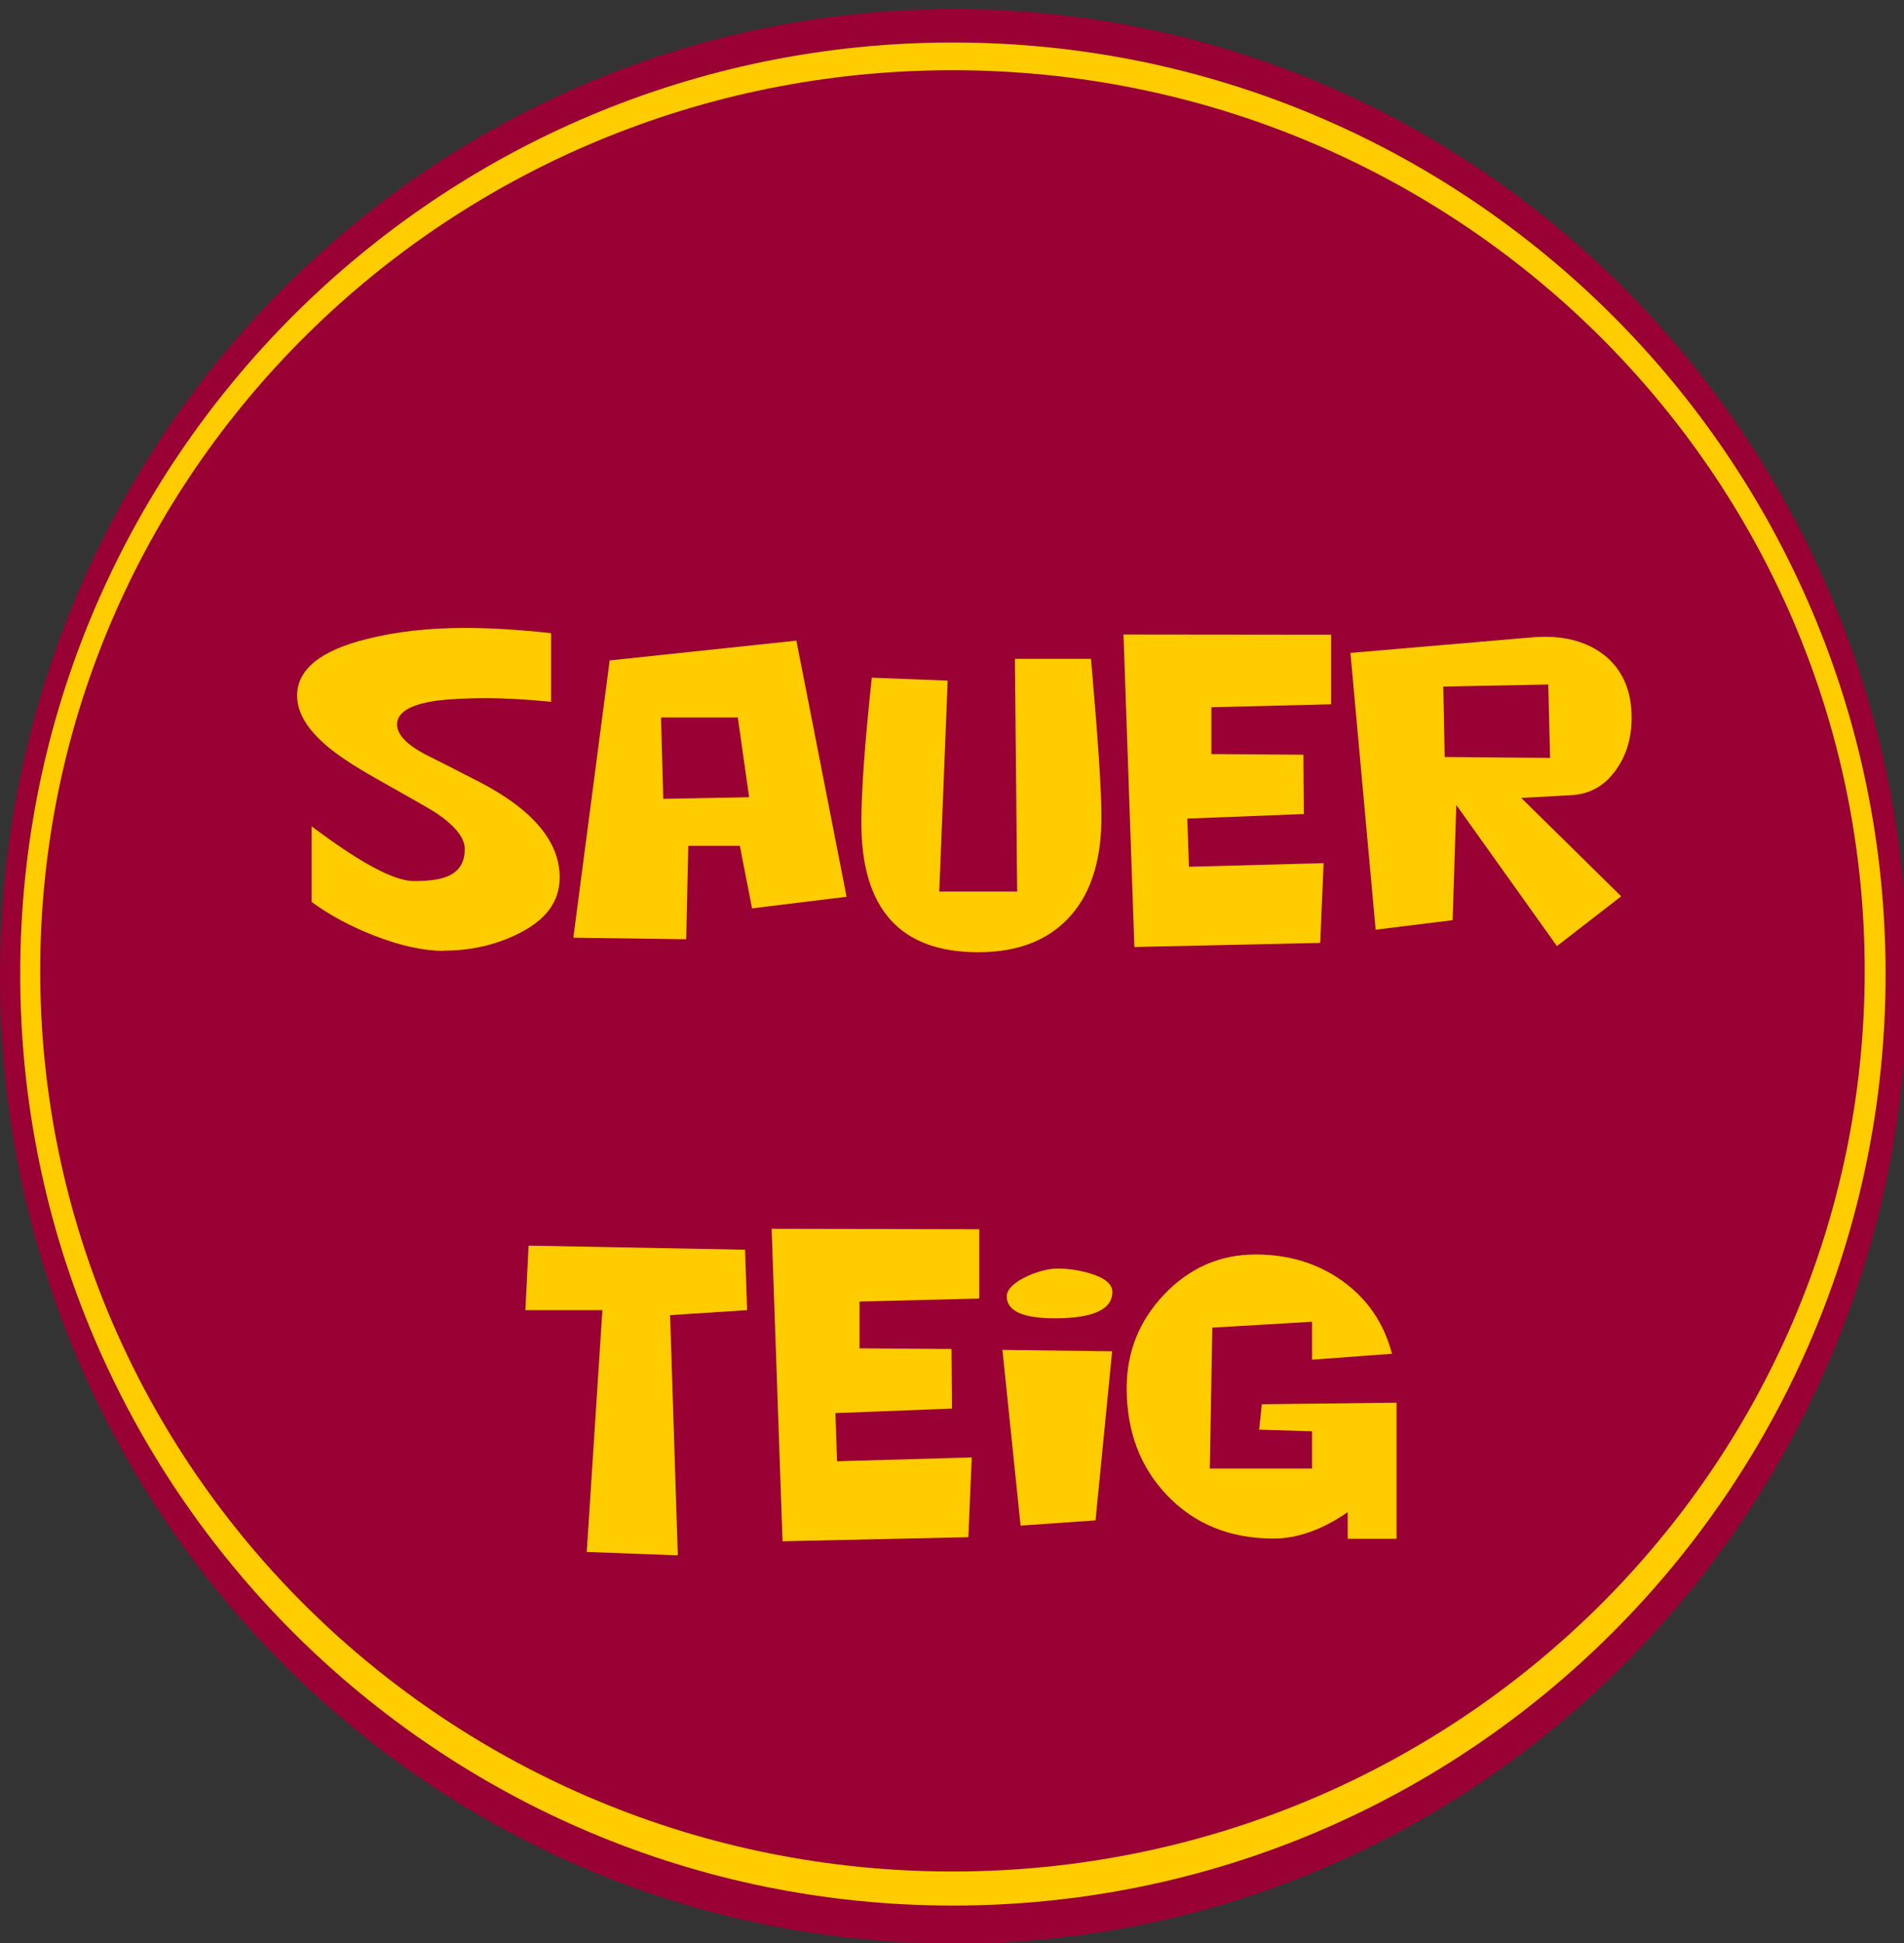 <?xml version="1.0" encoding="UTF-8"?>
<!DOCTYPE svg PUBLIC "-//W3C//DTD SVG 1.1//EN" "http://www.w3.org/Graphics/SVG/1.1/DTD/svg11.dtd">
<!-- Creator: CorelDRAW 2018 (64 Bit) -->
<svg xmlns="http://www.w3.org/2000/svg" xml:space="preserve" width="100%" height="100%" version="1.1" shape-rendering="geometricPrecision" text-rendering="geometricPrecision" image-rendering="optimizeQuality" fill-rule="evenodd" clip-rule="evenodd"
viewBox="0 0 8.382 8.551"
 xmlns:xlink="http://www.w3.org/1999/xlink">
 <rect x="0" y="0" width="8.382" height="8.551" fill="#333333" stroke="none"/>
 <g id="Ebene_x0020_1">
  <path fill="#990033" d="M22.72 -35.238c2.318,0 4.199,1.906 4.199,4.256 0,2.35 -1.88,4.256 -4.199,4.256 -2.319,0 -4.199,-1.906 -4.199,-4.256 0,-2.35 1.88,-4.256 4.199,-4.256z"/>
  <path fill="#FFCC00" d="M22.716 -35.091c2.267,0 4.106,1.836 4.106,4.099 0,2.264 -1.839,4.099 -4.106,4.099 -2.267,0 -4.106,-1.836 -4.106,-4.099 0,-2.264 1.839,-4.099 4.106,-4.099z"/>
  <path fill="#990033" d="M22.714 -34.969c2.218,0 4.016,1.775 4.016,3.963 0,2.188 -1.798,3.963 -4.016,3.963 -2.218,0 -4.016,-1.775 -4.016,-3.963 0,-2.188 1.798,-3.963 4.016,-3.963z"/>
  <path fill="#990033" d="M22.72 -25.713c2.319,0 4.199,1.906 4.199,4.256 0,2.35 -1.88,4.256 -4.199,4.256 -2.318,0 -4.199,-1.906 -4.199,-4.256 0,-2.35 1.88,-4.256 4.199,-4.256z"/>
  <path fill="#FFCC00" d="M22.716 -25.566c2.267,0 4.106,1.836 4.106,4.099 0,2.264 -1.839,4.099 -4.106,4.099 -2.267,0 -4.106,-1.836 -4.106,-4.099 0,-2.264 1.839,-4.099 4.106,-4.099z"/>
  <path fill="#990033" d="M22.714 -25.444c2.218,0 4.016,1.775 4.016,3.963 0,2.188 -1.798,3.963 -4.016,3.963 -2.218,0 -4.016,-1.775 -4.016,-3.963 0,-2.188 1.798,-3.963 4.016,-3.963z"/>
  <path fill="#990033" d="M22.896 -16.541c2.318,0 4.199,1.906 4.199,4.256 0,2.35 -1.88,4.256 -4.199,4.256 -2.318,0 -4.199,-1.906 -4.199,-4.256 0,-2.35 1.88,-4.256 4.199,-4.256z"/>
  <path fill="#FFCC00" d="M22.892 -16.394c2.267,0 4.106,1.836 4.106,4.099 0,2.264 -1.839,4.099 -4.106,4.099 -2.267,0 -4.106,-1.836 -4.106,-4.099 0,-2.264 1.839,-4.099 4.106,-4.099z"/>
  <path fill="#990033" d="M22.891 -16.271c2.218,0 4.016,1.775 4.016,3.963 0,2.188 -1.798,3.963 -4.016,3.963 -2.218,0 -4.016,-1.775 -4.016,-3.963 0,-2.188 1.798,-3.963 4.016,-3.963z"/>
  <path fill="#990033" d="M22.543 -54.111c2.318,0 4.199,1.906 4.199,4.256 0,2.35 -1.88,4.256 -4.199,4.256 -2.318,0 -4.199,-1.906 -4.199,-4.256 0,-2.35 1.88,-4.256 4.199,-4.256z"/>
  <path fill="#FFCC00" d="M22.54 -53.965c2.267,0 4.106,1.836 4.106,4.099 0,2.264 -1.839,4.099 -4.106,4.099 -2.267,0 -4.106,-1.836 -4.106,-4.099 0,-2.264 1.839,-4.099 4.106,-4.099z"/>
  <path fill="#990033" d="M22.538 -53.842c2.218,0 4.016,1.775 4.016,3.963 0,2.188 -1.798,3.963 -4.016,3.963 -2.218,0 -4.016,-1.775 -4.016,-3.963 0,-2.188 1.798,-3.963 4.016,-3.963z"/>
  <path fill="#990033" d="M23.073 -7.192c2.318,0 4.199,1.906 4.199,4.256 0,2.35 -1.88,4.256 -4.199,4.256 -2.318,0 -4.199,-1.906 -4.199,-4.256 0,-2.35 1.88,-4.256 4.199,-4.256z"/>
  <path fill="#FFCC00" d="M23.069 -7.045c2.267,0 4.106,1.836 4.106,4.099 0,2.264 -1.839,4.099 -4.106,4.099 -2.267,0 -4.106,-1.836 -4.106,-4.099 0,-2.264 1.839,-4.099 4.106,-4.099z"/>
  <path fill="#990033" d="M23.067 -6.923c2.218,0 4.016,1.775 4.016,3.963 0,2.188 -1.798,3.963 -4.016,3.963 -2.218,0 -4.016,-1.775 -4.016,-3.963 0,-2.188 1.798,-3.963 4.016,-3.963z"/>
  <path fill="#990033" d="M4.199 0.04c2.318,0 4.199,1.906 4.199,4.256 0,2.35 -1.88,4.256 -4.199,4.256 -2.318,0 -4.199,-1.906 -4.199,-4.256 0,-2.35 1.88,-4.256 4.199,-4.256z"/>
  <path fill="#FFCC00" d="M4.195 0.187c2.267,0 4.106,1.836 4.106,4.099 0,2.264 -1.839,4.099 -4.106,4.099 -2.267,0 -4.106,-1.836 -4.106,-4.099 0,-2.264 1.839,-4.099 4.106,-4.099z"/>
  <path fill="#990033" d="M4.193 0.309c2.218,0 4.016,1.775 4.016,3.963 0,2.188 -1.798,3.963 -4.016,3.963 -2.218,0 -4.016,-1.775 -4.016,-3.963 0,-2.188 1.798,-3.963 4.016,-3.963z"/>
  <path fill="#990033" d="M34.318 38.78c2.318,0 4.199,1.906 4.199,4.256 0,2.35 -1.88,4.256 -4.199,4.256 -2.318,0 -4.199,-1.906 -4.199,-4.256 0,-2.35 1.88,-4.256 4.199,-4.256z"/>
  <path fill="#FFCC00" d="M34.314 38.927c2.267,0 4.106,1.836 4.106,4.099 0,2.264 -1.839,4.099 -4.106,4.099 -2.267,0 -4.106,-1.836 -4.106,-4.099 0,-2.264 1.839,-4.099 4.106,-4.099z"/>
  <path fill="#990033" d="M34.312 39.049c2.218,0 4.016,1.775 4.016,3.963 0,2.188 -1.798,3.963 -4.016,3.963 -2.218,0 -4.016,-1.775 -4.016,-3.963 0,-2.188 1.798,-3.963 4.016,-3.963z"/>
  <path fill="#990033" d="M33.865 48.722c2.318,0 4.199,1.906 4.199,4.256 0,2.35 -1.88,4.256 -4.199,4.256 -2.318,0 -4.199,-1.906 -4.199,-4.256 0,-2.35 1.88,-4.256 4.199,-4.256z"/>
  <path fill="#FFCC00" d="M33.861 48.869c2.267,0 4.106,1.836 4.106,4.099 0,2.264 -1.839,4.099 -4.106,4.099 -2.267,0 -4.106,-1.836 -4.106,-4.099 0,-2.264 1.839,-4.099 4.106,-4.099z"/>
  <path fill="#990033" d="M33.859 48.991c2.218,0 4.016,1.775 4.016,3.963 0,2.188 -1.798,3.963 -4.016,3.963 -2.218,0 -4.016,-1.775 -4.016,-3.963 0,-2.188 1.798,-3.963 4.016,-3.963z"/>
  <path fill="#990033" d="M34.615 58.315c2.318,0 4.199,1.906 4.199,4.256 0,2.35 -1.88,4.256 -4.199,4.256 -2.319,0 -4.199,-1.906 -4.199,-4.256 0,-2.35 1.88,-4.256 4.199,-4.256z"/>
  <path fill="#FFCC00" d="M34.612 58.462c2.267,0 4.106,1.836 4.106,4.099 0,2.264 -1.839,4.099 -4.106,4.099 -2.267,0 -4.106,-1.836 -4.106,-4.099 0,-2.264 1.839,-4.099 4.106,-4.099z"/>
  <path fill="#990033" d="M34.61 58.584c2.218,0 4.016,1.775 4.016,3.963 0,2.188 -1.798,3.963 -4.016,3.963 -2.218,0 -4.016,-1.775 -4.016,-3.963 0,-2.188 1.798,-3.963 4.016,-3.963z"/>
  <path fill="#990033" d="M22.81 -44.983c2.319,0 4.199,1.906 4.199,4.256 0,2.35 -1.88,4.256 -4.199,4.256 -2.318,0 -4.199,-1.906 -4.199,-4.256 0,-2.35 1.88,-4.256 4.199,-4.256z"/>
  <path fill="#FFCC00" d="M22.806 -44.836c2.267,0 4.106,1.836 4.106,4.099 0,2.264 -1.839,4.099 -4.106,4.099 -2.267,0 -4.106,-1.836 -4.106,-4.099 0,-2.264 1.839,-4.099 4.106,-4.099z"/>
  <path fill="#990033" d="M22.804 -44.714c2.218,0 4.016,1.775 4.016,3.963 0,2.188 -1.798,3.963 -4.016,3.963 -2.218,0 -4.016,-1.775 -4.016,-3.963 0,-2.188 1.798,-3.963 4.016,-3.963z"/>
  <g id="_2328471009504">
   <g>
    <path fill="#FFCC00" d="M32.844 52.224c0.499,0.475 1.16,1.147 1.683,1.572 0.088,0.072 0.181,0.132 0.268,0.2l-0.071 1.323c-0.067,0.024 -1.579,0.024 -1.728,0.007l-0.17 -3.07 -0.014 -0.061 0.032 0.028zm2.052 -0.73l0.038 -0.014 -0.016 0.086 -0.107 2.029c-0.132,-0.135 -0.43,-0.338 -0.61,-0.544 -0.188,-0.216 -0.936,-0.922 -1.178,-1.143 -0.152,-0.139 -0.23,-0.117 -0.241,-0.334 -0.009,-0.186 -0.024,-0.373 -0.031,-0.558 0.127,-0.127 0.439,-0.208 0.62,-0.164 0.405,0.098 0.398,0.635 0.87,0.743 0.221,0.05 0.462,-0.007 0.654,-0.102zm-2.436 -1.172l0.082 1.174c-0.185,-0.102 -0.308,-0.254 -0.544,-0.356 -0.158,-0.068 -0.631,-0.217 -0.758,-0.072 0.044,0.082 0.289,0.11 0.524,0.241 0.16,0.089 0.787,0.533 0.814,0.698 0.032,0.199 0.035,0.512 0.05,0.724 0.065,0.954 0.121,1.917 0.199,2.869l2.058 0 0.102 -1.495c0.134,0.036 0.25,0.128 0.553,0.194 0.146,0.032 0.521,0.074 0.625,-0.052 -0.064,-0.095 -0.239,-0.003 -0.641,-0.18 -0.129,-0.057 -0.408,-0.224 -0.506,-0.315l0.22 -3.469 -2.777 0.04z"/>
    <path fill="#990033" d="M36.51 55.263c-0.185,0.191 -0.389,0.362 -0.61,0.509l0.185 0c0.151,-0.109 0.293,-0.229 0.425,-0.359l0 -0.15zm-4.714 0.509c-0.222,-0.148 -0.426,-0.319 -0.611,-0.51l0 0.15c0.134,0.13 0.278,0.251 0.429,0.36l0.181 0zm-0.611 -5.701c0.017,-0.017 0.034,-0.034 0.051,-0.051l-0.051 0 0 0.051zm5.277 -0.051c0.016,0.016 0.032,0.032 0.048,0.048l0 -0.048 -0.048 0z"/>
   </g>
   <g>
    <path fill="#990033" d="M35.236 50.282l-0.22 3.469c0.099,0.091 0.377,0.258 0.506,0.315 0.402,0.177 0.577,0.085 0.641,0.18 -0.103,0.126 -0.479,0.084 -0.625,0.052 -0.303,-0.066 -0.419,-0.157 -0.553,-0.194l-0.102 1.495 -2.058 0c-0.078,-0.952 -0.134,-1.915 -0.199,-2.869 -0.015,-0.212 -0.018,-0.525 -0.05,-0.724 -0.027,-0.165 -0.654,-0.609 -0.814,-0.698 -0.235,-0.131 -0.48,-0.159 -0.524,-0.241 0.127,-0.145 0.6,0.004 0.758,0.072 0.236,0.102 0.359,0.254 0.544,0.356l-0.082 -1.174 2.777 -0.04zm-4 -0.262l5.226 0c0.016,0.016 0.032,0.032 0.048,0.048l0 5.194c-0.185,0.191 -0.389,0.362 -0.61,0.509l-4.103 0c-0.222,-0.148 -0.426,-0.319 -0.611,-0.51l0 -5.191c0.017,-0.017 0.034,-0.034 0.051,-0.051z"/>
    <path fill="#990033" fill-rule="nonzero" d="M35.247 50.283l-0.219 3.464c0.046,0.042 0.13,0.099 0.218,0.155 0.103,0.064 0.213,0.125 0.281,0.155 0.221,0.098 0.373,0.113 0.476,0.123 0.086,0.009 0.138,0.014 0.17,0.06l0.004 0.006 -0.005 0.006c-0.043,0.053 -0.131,0.078 -0.23,0.086 -0.146,0.012 -0.317,-0.011 -0.405,-0.03 -0.193,-0.042 -0.31,-0.094 -0.404,-0.136l0 0c-0.05,-0.022 -0.093,-0.041 -0.137,-0.054l-0.101 1.482 -0.001 0.01 -0.01 0 -2.058 0 -0.01 0 -0.001 -0.01c-0.055,-0.672 -0.099,-1.351 -0.144,-2.028 -0.018,-0.28 -0.037,-0.561 -0.056,-0.841 -0.004,-0.066 -0.008,-0.144 -0.012,-0.224 -0.008,-0.174 -0.016,-0.363 -0.038,-0.499 -0.01,-0.062 -0.112,-0.168 -0.242,-0.279 -0.202,-0.173 -0.47,-0.357 -0.567,-0.411 -0.108,-0.06 -0.218,-0.098 -0.31,-0.13 -0.11,-0.038 -0.193,-0.067 -0.218,-0.115l-0.004 -0.006 0.005 -0.005c0.053,-0.06 0.159,-0.073 0.279,-0.061 0.181,0.017 0.394,0.089 0.491,0.131 0.139,0.06 0.239,0.137 0.335,0.211 0.063,0.048 0.124,0.096 0.193,0.136l-0.08 -1.154 -0.001 -0.011 0.011 -0 2.777 -0.04 0.011 -0 -0.001 0.011zm-4.026 -0.263l0.03 0c-0.022,0.022 -0.044,0.044 -0.066,0.066l0 -0.03c0.012,-0.012 0.024,-0.024 0.035,-0.036zm5.226 0l0.03 0c0.011,0.011 0.022,0.022 0.033,0.033l0 0.03c-0.021,-0.021 -0.042,-0.043 -0.063,-0.064zm0.063 5.228l0 0.031c-0.063,0.064 -0.128,0.126 -0.195,0.186 -0.125,0.111 -0.258,0.214 -0.396,0.308l-0.038 0c0.148,-0.098 0.288,-0.206 0.42,-0.324 0.072,-0.064 0.142,-0.131 0.209,-0.201zm-4.694 0.524l-0.038 0c-0.214,-0.144 -0.413,-0.31 -0.592,-0.494l0 -0.03c0.189,0.197 0.4,0.373 0.63,0.525zm3.191 -2.022l0.219 -3.458 -2.754 0.04 0.081 1.163 0.001 0.019 -0.017 -0.009c-0.078,-0.043 -0.144,-0.094 -0.213,-0.147 -0.095,-0.073 -0.194,-0.15 -0.331,-0.209 -0.095,-0.041 -0.306,-0.112 -0.485,-0.129 -0.11,-0.01 -0.207,-0.001 -0.256,0.049 0.026,0.037 0.103,0.064 0.203,0.099 0.092,0.032 0.204,0.071 0.313,0.132 0.098,0.054 0.367,0.239 0.57,0.413 0.133,0.114 0.238,0.224 0.249,0.292 0.022,0.137 0.031,0.327 0.038,0.501 0.004,0.08 0.007,0.157 0.012,0.224 0.019,0.279 0.037,0.56 0.056,0.841 0.044,0.673 0.088,1.347 0.143,2.018l2.038 0 0.101 -1.485 0.001 -0.013 0.012 0.003c0.05,0.014 0.097,0.035 0.152,0.059l0 0c0.093,0.041 0.21,0.093 0.4,0.135 0.087,0.019 0.256,0.042 0.399,0.029 0.09,-0.007 0.169,-0.028 0.21,-0.072 -0.027,-0.032 -0.074,-0.037 -0.149,-0.045 -0.104,-0.011 -0.258,-0.026 -0.482,-0.125 -0.069,-0.03 -0.18,-0.092 -0.284,-0.156 -0.092,-0.057 -0.178,-0.117 -0.225,-0.161l-0.004 -0.003 0 -0.005z"/>
    <path fill="#990033" d="M36.51 55.413c-0.133,0.13 -0.275,0.249 -0.425,0.359l0.376 0c0.016,-0.014 0.033,-0.028 0.049,-0.043l0 -0.316zm-4.895 0.359c-0.152,-0.11 -0.295,-0.23 -0.429,-0.36l0 0.312c0.019,0.016 0.038,0.032 0.057,0.048l0.372 0z"/>
    <path fill="#990033" d="M32.827 52.257l0.17 3.07c0.149,0.016 1.66,0.016 1.728,-0.007l0.071 -1.323c-0.088,-0.068 -0.18,-0.129 -0.268,-0.2 -0.522,-0.425 -1.183,-1.097 -1.683,-1.572l-0.017 0.032z"/>
    <path fill="#990033" d="M34.918 51.567c-0.005,-0.074 0.004,-0.036 -0.022,-0.073 -0.192,0.095 -0.433,0.152 -0.654,0.102 -0.472,-0.108 -0.465,-0.645 -0.87,-0.743 -0.182,-0.044 -0.493,0.037 -0.62,0.164 0.007,0.186 0.022,0.372 0.031,0.558 0.011,0.217 0.089,0.195 0.241,0.334 0.242,0.221 0.99,0.926 1.178,1.143 0.179,0.206 0.478,0.409 0.61,0.544l0.107 -2.029z"/>
   </g>
   <path fill="#A1C58C" d="M34.918 51.567l0.016 -0.086 -0.038 0.014c0.026,0.036 0.017,-0.002 0.022,0.073z"/>
   <polygon fill="#ADCC99" points="32.827,52.257 32.844,52.224 32.812,52.196 "/>
  </g>
  <path fill="#FFCC00" fill-rule="nonzero" d="M21.393 -13.05c-0.186,0 -0.338,-0.064 -0.454,-0.193 -0.112,-0.124 -0.168,-0.28 -0.168,-0.469 0,-0.156 0.052,-0.293 0.155,-0.41 0.107,-0.121 0.238,-0.182 0.393,-0.182 0.184,0 0.331,0.062 0.441,0.185 0.106,0.118 0.159,0.271 0.159,0.458 0,0.168 -0.044,0.309 -0.134,0.423 -0.098,0.125 -0.229,0.187 -0.392,0.187zm0.164 -0.959l-0.425 0.027 -0.009 0.623 0.434 0 0 -0.65z"/>
  <polygon id="1" fill="#FFCC00" fill-rule="nonzero" points="22.676,-13.09 22.659,-13.597 22.275,-13.597 22.309,-13.104 22.044,-13.089 21.998,-14.418 22.362,-14.417 22.38,-13.909 22.765,-13.905 22.73,-14.403 22.995,-14.418 23.042,-13.089 "/>
  <polygon id="2" fill="#FFCC00" fill-rule="nonzero" points="23.869,-13.092 23.416,-13.83 23.453,-13.189 23.188,-13.174 23.142,-14.418 23.457,-14.417 23.912,-13.671 23.874,-14.399 24.139,-14.39 24.173,-13.153 "/>
  <polygon id="3" fill="#FFCC00" fill-rule="nonzero" points="24.661,-14.089 24.661,-13.883 25.066,-13.88 25.068,-13.618 24.555,-13.598 24.562,-13.387 25.155,-13.403 25.14,-13.052 24.322,-13.034 24.274,-14.409 25.188,-14.408 25.188,-14.102 "/>
  <polygon id="4" fill="#FFCC00" fill-rule="nonzero" points="21.63,-10.474 21.613,-10.982 21.229,-10.982 21.263,-10.489 20.998,-10.473 20.952,-11.803 21.316,-11.802 21.334,-11.293 21.719,-11.289 21.684,-11.787 21.949,-11.803 21.996,-10.473 "/>
  <polygon id="5" fill="#FFCC00" fill-rule="nonzero" points="22.483,-11.474 22.483,-11.268 22.889,-11.264 22.89,-11.003 22.377,-10.983 22.384,-10.771 22.977,-10.788 22.962,-10.436 22.144,-10.419 22.096,-11.794 23.01,-11.792 23.01,-11.487 "/>
  <polygon id="6" fill="#FFCC00" fill-rule="nonzero" points="23.995,-11.402 23.395,-11.389 23.415,-11.194 23.895,-11.197 23.87,-10.947 23.462,-10.924 23.521,-10.467 23.11,-10.442 23.141,-11.697 24.038,-11.72 "/>
  <polygon id="7" fill="#FFCC00" fill-rule="nonzero" points="24.499,-11.474 24.499,-11.268 24.905,-11.264 24.906,-11.003 24.393,-10.983 24.4,-10.771 24.994,-10.788 24.978,-10.436 24.16,-10.419 24.113,-11.794 25.026,-11.792 25.026,-11.487 "/>
  <g id="_2328471008096">
   <g>
    <path fill="#4F8F00" d="M21.785 -30.432l0.003 0.003c-0,-0 -0.004,-0.002 -0.003,-0.003zm-0.047 -0.694l0.056 0 0 0.009 -0.056 0 0 -0.009zm-0.216 -1.66c0.116,0.027 0.601,0.355 0.742,0.468 0.019,0.015 0.032,0.026 0.052,0.042 0.229,0.185 0.322,0.288 0.517,0.496 0.109,0.117 0.302,0.393 0.387,0.533 0.234,0.389 0.353,0.704 0.48,1.133 0.113,0.383 0.132,0.431 -0.227,0.433 -0.142,0.001 -0.463,-0.057 -0.626,-0.087 -0.038,-0.007 -0.057,0.001 -0.077,-0.026 0.137,0 0.506,-0.042 0.675,-0.056 0,-0.052 -0.012,-0.113 -0.018,-0.16 -0.022,-0.162 -0.049,-0.284 -0.109,-0.435 -0.205,-0.514 -0.666,-0.559 -1.188,-0.623l-0.327 -0.049c0.113,0 0.191,0.008 0.3,0.009l0.299 0.019c0.202,0 0.4,0.028 0.601,0.028 -0.01,-0.122 -0.113,-0.332 -0.18,-0.43 -0.051,-0.074 -0.145,-0.193 -0.213,-0.247 -0.033,-0.027 -0.054,-0.048 -0.087,-0.072 -0.308,-0.229 -0.481,-0.275 -0.809,-0.372 -0.003,-0.001 -0.011,-0.004 -0.014,-0.005l-0.019 -0.009c0.096,0 0.169,0.009 0.272,0.009 0.102,0 0.169,0.009 0.272,0.009 -0.028,-0.042 -0.597,-0.519 -0.661,-0.568 -0.026,-0.02 -0.025,-0.015 -0.043,-0.042zm0 0l0 0zm-0.75 -0.553c0,0.635 0.035,1.042 0.322,1.582 0.094,0.177 0.169,0.229 0.231,0.322 -0.08,0 -0.307,-0.038 -0.413,-0.047 0.007,0.084 0.099,0.272 0.134,0.344 0.11,0.222 0.256,0.364 0.44,0.517 0.044,0.037 0.091,0.065 0.139,0.096 0.056,0.037 0.112,0.06 0.15,0.094l-0.356 -0.075c0.052,0.099 0.284,0.348 0.356,0.403 0.035,0.027 0.066,0.057 0.102,0.086 0.059,0.048 0.213,0.152 0.283,0.186l0.33 0.149c0.3,0.113 0.728,0.161 1.049,0.161 0.141,0 0.224,-0.089 0.275,-0.184 0.188,-0.347 0.297,-0.656 0.297,-1.101 0,-0.538 -0.202,-1.002 -0.469,-1.351 -0.017,-0.022 -0.03,-0.034 -0.047,-0.056 -0.141,-0.183 -0.339,-0.317 -0.527,-0.439l-0.255 -0.129c-0.129,-0.054 -0.303,-0.111 -0.441,-0.141 -0.218,-0.047 -0.422,-0.091 -0.619,-0.16 -0.287,-0.1 -0.499,-0.236 -0.743,-0.411l-0.22 -0.174c-0.001,0.041 -0.007,0.033 -0.009,0.075l-0.009 0.253z"/>
    <path fill="#4F8F00" d="M24.158 -31.435c0.083,0.354 0.075,0.431 0.075,0.778 0,0.133 -0.029,0.316 -0.054,0.424l-0.105 0.373c0.106,0 0.318,-0.054 0.41,-0.097 0.04,-0.019 0.074,-0.036 0.113,-0.056 0.11,-0.059 0.297,-0.226 0.35,-0.325 -0.06,0 -0.102,0.023 -0.159,0.028 0.01,-0.009 0.001,-0.002 0.016,-0.012 0.155,-0.104 0.23,-0.147 0.334,-0.332 0.019,-0.033 0.062,-0.13 0.063,-0.172 -0.078,0 -0.131,0.013 -0.197,0.019 0.035,-0.052 0.073,-0.095 0.109,-0.154 0.033,-0.054 0.063,-0.123 0.085,-0.187 0.089,-0.261 0.078,-0.439 0.078,-0.71 0,-0.032 -0.007,-0.036 -0.009,-0.066 -0.168,0.112 -0.232,0.207 -0.501,0.297 -0.229,0.076 -0.368,0.065 -0.606,0.191z"/>
   </g>
  </g>
  <polygon fill="#FFCC00" fill-rule="nonzero" points="21.545,-28.034 21.406,-28.055 21.155,-28.86 21.359,-28.891 21.473,-28.378 21.616,-28.88 21.867,-28.864 "/>
  <polygon id="1" fill="#FFCC00" fill-rule="nonzero" points="22.156,-28.687 22.156,-28.551 22.423,-28.549 22.424,-28.376 22.086,-28.363 22.091,-28.224 22.482,-28.234 22.472,-28.003 21.932,-27.991 21.901,-28.898 22.503,-28.897 22.503,-28.695 "/>
  <path id="2" fill="#FFCC00" fill-rule="nonzero" d="M23.151 -27.999l0 -0.077c-0.074,0.051 -0.146,0.077 -0.215,0.077 -0.125,0 -0.228,-0.042 -0.308,-0.124 -0.079,-0.082 -0.118,-0.185 -0.118,-0.311 0,-0.105 0.036,-0.195 0.108,-0.271 0.073,-0.078 0.162,-0.117 0.267,-0.117 0.095,0 0.178,0.025 0.249,0.075 0.073,0.052 0.122,0.123 0.147,0.213l-0.232 0.017 0 -0.11 -0.289 0.017 -0.007 0.409 0.297 0 0 -0.108 -0.154 -0.004 0.008 -0.074 0.391 -0.004 0 0.395 -0.142 0z"/>
  <path id="3" fill="#FFCC00" fill-rule="nonzero" d="M23.876 -28.102l-0.036 -0.182 -0.149 0 -0.006 0.271 -0.328 -0.004 0.106 -0.804 0.542 -0.058 0.145 0.743 -0.275 0.034zm-0.041 -0.554l-0.223 0 0.007 0.236 0.25 -0.004 -0.033 -0.231z"/>
  <polygon id="4" fill="#FFCC00" fill-rule="nonzero" points="24.661,-28.029 24.362,-28.516 24.387,-28.093 24.212,-28.083 24.182,-28.904 24.389,-28.903 24.689,-28.411 24.664,-28.891 24.839,-28.885 24.862,-28.07 "/>
  <path fill="#FFCC00" fill-rule="nonzero" d="M31.631 45.185c-0.316,0 -0.474,-0.175 -0.474,-0.525 0,-0.128 0.014,-0.324 0.042,-0.589l0.308 0.012 -0.034 0.856 0.316 0 -0.009 -0.945 0.309 0c0.028,0.317 0.042,0.531 0.042,0.641 0,0.17 -0.04,0.302 -0.121,0.397 -0.086,0.102 -0.213,0.153 -0.379,0.153z"/>
  <path id="1" fill="#FFCC00" fill-rule="nonzero" d="M33.12 44.548l-0.202 0.011 0.406 0.399 -0.261 0.202 -0.409 -0.573 -0.014 0.467 -0.313 0.039 -0.103 -1.123 0.744 -0.064c0.012,-0.001 0.027,-0.002 0.046,-0.002 0.104,0 0.189,0.028 0.252,0.084 0.066,0.059 0.099,0.14 0.099,0.244 0,0.081 -0.02,0.151 -0.061,0.209 -0.046,0.066 -0.107,0.101 -0.184,0.105zm-0.091 -0.45l-0.427 0.009 0.006 0.286 0.428 0.003 -0.007 -0.298z"/>
  <polygon id="2" fill="#FFCC00" fill-rule="nonzero" points="34.069,45.157 33.689,44.583 33.725,45.093 33.48,45.107 33.438,43.92 33.773,43.887 33.79,44.389 34.152,43.9 34.388,43.908 33.874,44.554 34.43,45.102 "/>
  <path id="3" fill="#FFCC00" fill-rule="nonzero" d="M34.862 45.149c-0.172,0 -0.311,-0.059 -0.418,-0.178 -0.103,-0.115 -0.155,-0.259 -0.155,-0.433 0,-0.144 0.048,-0.27 0.143,-0.378 0.099,-0.112 0.219,-0.168 0.362,-0.168 0.17,0 0.305,0.057 0.407,0.171 0.097,0.109 0.146,0.25 0.146,0.422 0,0.155 -0.041,0.285 -0.123,0.39 -0.09,0.115 -0.211,0.173 -0.362,0.173zm0.151 -0.884l-0.392 0.025 -0.009 0.575 0.401 0 0 -0.599z"/>
  <path id="4" fill="#FFCC00" fill-rule="nonzero" d="M36.286 44.548l-0.202 0.011 0.406 0.399 -0.261 0.202 -0.409 -0.573 -0.014 0.467 -0.313 0.039 -0.103 -1.123 0.744 -0.064c0.012,-0.001 0.027,-0.002 0.046,-0.002 0.104,0 0.189,0.028 0.252,0.084 0.066,0.059 0.099,0.14 0.099,0.244 0,0.081 -0.02,0.151 -0.061,0.209 -0.046,0.066 -0.107,0.101 -0.184,0.105zm-0.091 -0.45l-0.427 0.009 0.006 0.286 0.428 0.003 -0.007 -0.298z"/>
  <polygon id="5" fill="#FFCC00" fill-rule="nonzero" points="37.275,45.111 36.857,44.429 36.891,45.021 36.647,45.035 36.605,43.887 36.895,43.888 37.315,44.576 37.28,43.905 37.524,43.913 37.556,45.054 "/>
  <path fill="#FFCC00" fill-rule="nonzero" d="M21.128 -47.889c-0.046,0.019 -0.126,0.054 -0.239,0.105 -0.083,0.038 -0.124,0.094 -0.125,0.167l0.674 -0.017 -0.018 0.344 -1.1 -0.008c0,-0.314 0.11,-0.545 0.329,-0.692 0.072,-0.049 0.16,-0.093 0.264,-0.131 0.016,-0.005 0.046,-0.017 0.088,-0.034 0.054,-0.023 0.081,-0.05 0.081,-0.082 0,-0.074 -0.002,-0.178 -0.006,-0.312l-0.392 0 0 0.26 -0.384 0c0.007,-0.174 0.066,-0.323 0.179,-0.447 0.118,-0.13 0.262,-0.195 0.433,-0.195 0.174,0 0.311,0.055 0.409,0.165 0.094,0.105 0.141,0.247 0.141,0.423 0,0.2 -0.111,0.351 -0.333,0.454z"/>
  <polygon id="1" fill="#FFCC00" fill-rule="nonzero" points="22.645,-47.313 22.265,-47.313 22.267,-47.891 21.587,-47.901 21.595,-48.822 21.977,-48.82 21.969,-48.239 22.394,-48.239 22.38,-48.805 22.657,-48.822 "/>
  <polygon id="2" fill="#FFCC00" fill-rule="nonzero" points="24.411,-47.255 24.39,-47.905 23.898,-47.905 23.941,-47.274 23.602,-47.254 23.544,-48.956 24.009,-48.955 24.032,-48.304 24.524,-48.298 24.48,-48.936 24.82,-48.956 24.879,-47.254 "/>
  <g id="_2328470999904">
   <path fill="#FFCC00" d="M22.865 -51.137c0.011,0.017 0.1,0.079 0.125,0.099 0.128,0.106 0.23,0.239 0.301,0.388 0.12,0.249 0.161,0.457 0.185,0.732l-1.773 0.001c0.08,-0.973 0.568,-1.153 0.61,-1.219 -0.059,-0.07 -0.254,-0.136 -0.426,-0.487 -0.111,-0.227 -0.172,-0.477 -0.184,-0.731l1.772 -0.001c-0.005,0.244 -0.08,0.515 -0.184,0.732 -0.049,0.103 -0.11,0.186 -0.18,0.274 -0.069,0.087 -0.217,0.18 -0.246,0.213zm-1.518 1.767l2.484 0 -0.002 -0.331 -0.134 -0.001c-0.007,-0.075 0.001,-0.16 -0.005,-0.238 -0.027,-0.377 -0.132,-0.774 -0.373,-1.072l-0.109 -0.124c0.042,-0.06 0.112,-0.104 0.208,-0.266 0.178,-0.302 0.244,-0.57 0.273,-0.915 0.006,-0.076 -0.001,-0.158 0.006,-0.232l0.135 -0 0 -0.331 -2.484 0 0 0.331 0.135 0c0.006,0.075 0.001,0.159 0.006,0.235 0.026,0.409 0.155,0.802 0.424,1.115 0.017,0.02 0.043,0.042 0.058,0.063 -0.014,0.02 -0.04,0.04 -0.055,0.06 -0.063,0.081 -0.088,0.097 -0.153,0.206 -0.161,0.27 -0.263,0.616 -0.274,0.928 -0.003,0.076 0.002,0.167 -0.005,0.24l-0.134 0.001 -0.002 0.331z"/>
   <path fill="#FFCC00" d="M23.267 -49.978c0.022,-0.148 -0.145,-0.268 -0.234,-0.352l-0.077 -0.069c-0.129,-0.108 -0.116,-0.112 -0.281,-0.157 -0.014,-0.091 0.026,-0.623 0.112,-0.71 0.043,-0.044 0.104,-0.074 0.152,-0.123 0.196,-0.202 0.295,-0.514 0.306,-0.795l-1.31 0c0.009,0.276 0.1,0.635 0.319,0.816 0.088,0.073 0.126,0.057 0.165,0.121 0.101,0.166 0.154,0.508 0.144,0.697 -0.146,0.025 -0.257,0.129 -0.367,0.218 -0.082,0.066 -0.237,0.23 -0.221,0.353l1.293 0z"/>
  </g>
  <path fill="#FFCC00" d="M24.154 -20.744c0.068,-0.007 0.127,-0.003 0.178,0.007 0.221,0.067 0.431,0.155 0.581,0.291l0.252 0.213c0.247,0.208 0.38,0.529 0.409,0.909 0.003,0.078 0.002,0.15 -0.023,0.245 0.054,-0.002 0.136,-0.028 0.206,-0.114 0.117,-0.147 -0.039,-0.502 -0.066,-0.572l-0.144 -0.349 -0.089 -0.115 -0.431 -0.428 -0.653 -0.311c-0.043,0.023 -0.104,0.059 -0.142,0.102 -0.036,0.038 -0.055,0.081 -0.077,0.121z"/>
  <path fill="#FFCC00" d="M24.216 -22.125c-0.037,-0.023 -0.088,-0.033 -0.121,-0.057l-0.381 -0.38 -0.029 0.025c0.072,0.137 0.147,0.227 0.253,0.339 0.024,0.023 0.061,0.055 0.06,0.092l0.218 -0.018z"/>
  <path fill="#FFCC00" d="M23.861 -22.09c-0.021,-0.117 -0.118,-0.204 -0.208,-0.282 -0.078,-0.063 -0.146,-0.133 -0.25,-0.151 -0.081,-0.167 -0.168,-0.261 -0.327,-0.371 0.024,0.138 0.118,0.246 0.188,0.368 -0.048,0.079 -0.055,0.106 -0.131,0.058 -0.111,-0.07 -0.193,-0.164 -0.279,-0.252 -0.081,-0.084 -0.209,-0.125 -0.283,-0.204 -0.145,-0.165 -0.291,-0.266 -0.486,-0.367 0.07,0.169 0.206,0.225 0.33,0.355 0.056,0.061 0.057,0.108 0.03,0.19 -0.092,0.236 0.133,0.443 0.266,0.635 -0.141,-0.019 -0.267,0.002 -0.358,0.118 -0.028,0.035 -0.035,0.062 -0.046,0.1l0.142 -0.018c0.014,-0.017 0.029,-0.025 0.049,-0.032 0.055,-0.028 0.137,-0.012 0.193,0.002l0.32 -0.041c-0.065,-0.049 -0.127,-0.073 -0.205,-0.094 0.01,-0.043 0.067,-0.139 0.046,-0.178 -0.105,-0.19 -0.239,-0.236 -0.268,-0.452 0.17,0.072 0.262,0.202 0.381,0.338 0.069,0.08 0.118,0.126 0.215,0.171l0.093 0.181 0.2 -0.025 -0.143 -0.316c0.084,0.026 0.153,0.069 0.22,0.129 0.049,0.046 0.078,0.105 0.112,0.163l0.2 -0.025z"/>
  <polygon fill="#FFCC00" points="22.254,-21.887 22.229,-21.91 22.12,-21.885 22.122,-21.87 "/>
  <path fill="#FFCC00" d="M21.627 -21.781c-0.067,-0.018 -0.195,-0.059 -0.254,-0.099 0.082,-0.068 0.168,-0.105 0.262,-0.158 0.066,-0.029 0.075,-0.083 0.082,-0.151l0.032 -0.004c0.144,0.123 0.255,0.192 0.435,0.222l0.051 -0.137 -0.093 -0.019 -0.009 -0.025c-0.126,-0.062 -0.22,-0.129 -0.323,-0.22 0.176,0.04 0.393,0.222 0.469,0.233 0.032,0.001 0.058,-0.002 0.07,-0.035 0.029,-0.061 -0.032,-0.121 -0.074,-0.158 -0.122,-0.115 -0.257,-0.166 -0.422,-0.203l0.041 -0.177c-0.114,-0.095 -0.14,-0.207 -0.174,-0.349l0.126 0.062 0.415 0.355c0.053,-0.007 0.093,-0.022 0.102,-0.076 0.004,-0.048 -0.03,-0.106 -0.071,-0.132l-0.983 -0.727 -0.088 -0.057c0.107,0.201 0.351,0.353 0.389,0.437 0.022,0.049 -0.049,0.116 -0.047,0.173 0.001,0.172 0.102,0.327 0.185,0.473 -0.072,0.061 -0.153,0.134 -0.124,0.23 0.011,0.04 0.041,0.068 0.066,0.096l-0.081 0.036 -0.026 -0.195c-0.218,0.048 -0.465,0.116 -0.668,-0.004l0.287 -0.094 0.132 0.03 0.041 -0.057 -0.04 -0.141 -0.37 0.031c-0.024,-0.023 -0.047,-0.031 -0.083,-0.021 -0.041,0.016 -0.07,0.035 -0.117,0.041 -0.121,0.015 -0.195,-0.017 -0.285,-0.095l0.079 -0.01 0.04 -0.104 0.056 0.019c0.005,0.036 0.019,0.06 0.059,0.045 0.041,-0.011 0.061,-0.107 0.056,-0.143 -0.009,-0.067 -0.41,-0.314 -0.434,-0.337 0.171,0.041 0.307,0.139 0.457,0.224l0.063 -0.086 -0.012 -0.092c-0.126,-0.068 -0.254,-0.145 -0.395,-0.201 -0.085,-0.036 -0.159,-0.032 -0.246,-0l-0.588 -0.286 -0.03 0.014c0.146,0.175 0.322,0.252 0.532,0.345 -0.038,0.198 0.17,0.313 0.33,0.392 -0.067,0.061 -0.109,0.103 -0.125,0.188l-0.514 -0.092 0.046 0.062c0.128,0.078 0.265,0.102 0.4,0.153 0.18,0.071 0.27,0.185 0.474,0.191l0.01 0.077 -0.435 -0.102c0.172,0.172 0.377,0.224 0.627,0.26 0.206,0.026 0.394,0.029 0.587,-0.006l0.003 0.021c-0.167,0.073 -0.281,0.135 -0.278,0.322l-0.024 0.024 -0.539 -0.115c0.052,0.067 0.106,0.112 0.185,0.149 0.051,0.025 0.156,0.058 0.211,0.072l0.554 -0.069z"/>
  <path fill="#FFCC00" d="M20.606 -23.648c0.091,0.161 0.254,0.266 0.388,0.39 -0.062,0.18 -0.024,0.264 0.081,0.408l0.063 -0.008 0.047 -0.089 -0.059 -0.16c0.141,0.055 0.18,0.108 0.278,0.205 0.061,0.055 0.094,-0.017 0.13,-0.069l-0.012 -0.092 -0.868 -0.59 -0.047 0.006z"/>
  <path fill="#FFCC00" d="M24.186 -22.14c0.234,0.112 0.446,0.465 0.525,0.695 0.054,0.166 0.065,0.452 -0.16,0.485 -0.012,-0.092 0.02,-0.17 0.015,-0.253 -0.004,-0.151 -0.073,-0.309 -0.148,-0.43 -0.083,-0.141 -0.209,-0.25 -0.33,-0.355l-0.027 0.035c0.04,0.178 0.13,0.297 0.24,0.445l-0.074 0.124c-0.071,0.03 -0.101,0.002 -0.136,-0.061 -0.075,-0.126 -0.175,-0.234 -0.195,-0.383 -0.016,-0.118 0.034,-0.17 0.096,-0.272 0.009,-0.012 0.002,-0.013 0.005,-0.024l0.19 -0.006z"/>
  <path fill="#FFCC00" d="M23.859 -22.101c0.008,0.02 0.007,0.048 0.01,0.068 -0.02,0.013 -0.037,0.041 -0.057,0.054 -0.025,0.014 -0.062,0.013 -0.089,0.011l-0.067 -0.108 0.204 -0.026z"/>
  <path fill="#FFCC00" d="M23.463 -22.061c0.024,0.06 0.061,0.129 0.096,0.192 0.021,0.039 -0.071,0.15 -0.089,0.178 0.128,-0.001 0.234,0.033 0.349,0.092 0.115,0.064 0.282,0.158 0.265,0.311 -0.006,0.032 -0.041,0.094 -0.08,0.083 -0.088,-0.02 -0.051,-0.145 -0.273,-0.247 -0.154,-0.075 -0.221,-0.092 -0.383,-0.067l-0.041 0.052c0.042,0.198 0.223,0.233 0.398,0.305l0.007 0.057 -0.05 0.064 -0.161 -0.006 -0.011 0.075c-0.078,0.015 -0.152,0.024 -0.232,0.024 -0.182,-0.003 -0.299,0.038 -0.468,0.137l0.006 0.088c0.098,0.014 0.196,0.028 0.292,0.026l0.908 -0.036 0.048 0.036 0.018 0.139 -1.085 0.038c-0.16,0.004 -0.248,-0.016 -0.324,-0.147 -0.295,-0.051 -0.543,-0.109 -0.799,-0.27l0.126 -0.016 0.645 0.154c0.116,-0.255 0.224,-0.284 0.524,-0.317 0.047,-0.006 0.095,-0.012 0.142,-0.018 -0.065,-0.086 -0.131,-0.182 -0.114,-0.299 0.028,-0.15 0.109,-0.228 0.253,-0.267l-0.166 -0.328 0.198 -0.031z"/>
  <path fill="#FFCC00" d="M22.974 -22.007c0.057,0.028 0.136,0.105 0.161,0.161 0.038,0.089 -0.036,0.135 -0.114,0.145 -0.038,-0.089 -0.082,-0.136 -0.168,-0.177 -0.052,-0.03 -0.112,-0.052 -0.173,-0.065l0.294 -0.063z"/>
  <path fill="#FFCC00" d="M22.454 -21.918c-0.018,0.023 -0.037,0.058 -0.028,0.088 0.042,0.115 0.356,0.148 0.461,0.177 0.006,0.046 0.013,0.098 -0.026,0.129 -0.091,0.079 -0.322,-0.053 -0.432,-0.076 0.003,0.026 0.021,0.076 -0.009,0.095 -0.054,0.033 -0.125,0.021 -0.189,0.029 -0.083,0.016 -0.154,0.046 -0.198,0.119 0.256,0.077 0.473,0.066 0.724,-0.018 0.056,-0.018 0.125,-0.021 0.133,-0.085l0.047 -0.006 0.053 0.04 0.016 0.118c-0.074,0.088 -0.144,0.081 -0.288,0.125 -0.303,0.09 -0.288,0.12 -0.583,0.032l-0.684 -0.206 -0.009 -0.03 -0.067 -0.023 0.016 -0.039 0.509 0.092 0.018 -0.028c-0.004,-0.073 -0.003,-0.141 0.061,-0.185 0.103,-0.07 0.222,-0.096 0.348,-0.112l-0.041 -0.068c-0.246,0.12 -0.43,0.18 -0.699,0.125l-0.5 -0.081 -0.069 -0.025 0.541 -0.068c0.122,0.037 0.238,0.022 0.359,0.012 0.048,-0.001 0.175,-0.006 0.202,-0.046 0.009,-0.012 0.001,-0.034 -0.001,-0.044l0.112 -0.026 0.058 0.054 0.02 -0.058 0.144 -0.011z"/>
  <rect fill="#990033" transform="matrix(0.147 -0.076 0.077 0.145 30.491 54.512)" width="44.662" height="10.16"/>
  <polygon fill="#FFCC00" fill-rule="nonzero" points="31.01,55.487 30.667,54.792 30.901,54.662 31.102,55.23 31.336,55.062 31.434,55.249 "/>
  <path id="1" fill="#FFCC00" fill-rule="nonzero" d="M31.939 55.003l-0.113 -0.147 -0.134 0.066 0.114 0.246 -0.296 0.141 -0.26 -0.768 0.461 -0.291 0.459 0.603 -0.231 0.151zm-0.282 -0.479l-0.2 0.099 0.11 0.209 0.222 -0.114 -0.132 -0.193z"/>
  <polygon id="2" fill="#FFCC00" fill-rule="nonzero" points="32.674,54.759 32.25,54.511 32.434,54.827 32.282,54.913 31.879,54.165 32.083,54.038 32.253,54.355 32.331,53.927 32.484,53.857 32.359,54.434 32.888,54.61 "/>
  <polygon id="3" fill="#FFCC00" fill-rule="nonzero" points="32.93,53.907 33.258,54.522 33.017,54.63 32.747,53.981 32.547,54.08 32.472,53.907 33.041,53.64 33.124,53.795 "/>
  <path id="4" fill="#FFCC00" fill-rule="nonzero" d="M33.794 54.201c-0.11,0.054 -0.218,0.06 -0.325,0.018 -0.102,-0.041 -0.181,-0.117 -0.236,-0.229 -0.045,-0.092 -0.055,-0.188 -0.028,-0.287 0.028,-0.103 0.088,-0.177 0.179,-0.222 0.109,-0.053 0.214,-0.06 0.315,-0.019 0.097,0.039 0.173,0.114 0.227,0.225 0.049,0.1 0.064,0.196 0.044,0.289 -0.021,0.102 -0.081,0.177 -0.178,0.225zm-0.182 -0.615l-0.243 0.14 0.176 0.371 0.257 -0.127 -0.189 -0.384z"/>
  <path id="5" fill="#FFCC00" fill-rule="nonzero" d="M34.524 53.867c-0.052,0.026 -0.119,0.042 -0.199,0.049 -0.073,0.006 -0.143,0.004 -0.208,-0.007l-0.097 -0.197c0.173,0.033 0.285,0.037 0.336,0.011 0.039,-0.019 0.067,-0.038 0.082,-0.055 0.024,-0.028 0.027,-0.058 0.01,-0.093 -0.014,-0.029 -0.054,-0.048 -0.12,-0.057 -0.018,-0.002 -0.083,-0.007 -0.193,-0.013 -0.085,-0.004 -0.151,-0.013 -0.197,-0.027 -0.062,-0.018 -0.103,-0.048 -0.123,-0.088 -0.033,-0.068 0.003,-0.147 0.108,-0.237 0.067,-0.057 0.148,-0.109 0.242,-0.155 0.067,-0.033 0.144,-0.065 0.231,-0.097l0.088 0.178c-0.07,0.027 -0.128,0.051 -0.174,0.074 -0.051,0.025 -0.092,0.048 -0.121,0.067 -0.067,0.045 -0.093,0.084 -0.077,0.116 0.013,0.026 0.05,0.04 0.111,0.042 0.033,-0 0.094,0.001 0.182,0.002 0.172,0.005 0.281,0.053 0.327,0.146 0.03,0.062 0.019,0.128 -0.035,0.199 -0.045,0.059 -0.102,0.105 -0.173,0.14z"/>
  <polygon id="6" fill="#FFCC00" fill-rule="nonzero" points="34.777,52.953 34.837,53.075 35.078,52.959 35.155,53.113 34.858,53.274 34.923,53.398 35.269,53.215 35.362,53.427 34.884,53.676 34.455,52.877 34.996,52.611 35.085,52.792 "/>
  <polygon id="7" fill="#FFCC00" fill-rule="nonzero" points="35.693,52.555 35.341,52.738 35.41,52.847 35.693,52.706 35.751,52.861 35.516,52.993 35.684,53.246 35.449,53.381 35.101,52.63 35.625,52.355 "/>
  <path id="8" fill="#FFCC00" fill-rule="nonzero" d="M36.43 52.424l-0.126 0.071 0.386 0.128 -0.104 0.212 -0.443 -0.238 0.138 0.304 -0.188 0.124 -0.421 -0.688 0.457 -0.276c0.007,-0.004 0.017,-0.01 0.029,-0.015 0.067,-0.033 0.13,-0.042 0.189,-0.026 0.061,0.017 0.108,0.059 0.141,0.125 0.026,0.052 0.035,0.103 0.027,0.154 -0.008,0.057 -0.037,0.099 -0.085,0.126zm-0.2 -0.26l-0.271 0.14 0.094 0.182 0.276 -0.133 -0.099 -0.189z"/>
  <polygon id="9" fill="#FFCC00" fill-rule="nonzero" points="36.75,51.982 36.81,52.103 37.051,51.987 37.128,52.141 36.83,52.303 36.896,52.426 37.242,52.243 37.335,52.456 36.857,52.705 36.428,51.905 36.969,51.64 37.058,51.82 "/>
  <path id="10" fill="#FFCC00" fill-rule="nonzero" d="M37.28 51.775c-0.084,0.041 -0.135,0.043 -0.154,0.004l-0.001 -0.003c-0.006,-0.019 0.003,-0.044 0.029,-0.075 0.023,-0.028 0.046,-0.047 0.071,-0.059 0.027,-0.013 0.057,-0.023 0.09,-0.029 0.045,-0.007 0.072,-0.001 0.082,0.02 0.022,0.045 -0.017,0.093 -0.117,0.142zm0.365 0.474l-0.188 0.11 -0.273 -0.434 0.287 -0.137 0.173 0.462z"/>
  <rect fill="#990033" transform="matrix(0.151 -0.075 0.063 0.118 18.776 -20.722)" width="44.662" height="10.16"/>
  <polygon fill="#FFCC00" fill-rule="nonzero" points="20.176,-20.184 19.974,-20.055 19.603,-20.531 19.73,-19.986 19.52,-19.896 19.025,-20.593 19.163,-20.683 19.548,-20.215 19.424,-20.706 19.567,-20.765 19.905,-20.414 19.703,-20.945 19.927,-21.034 "/>
  <polygon id="1" fill="#FFCC00" fill-rule="nonzero" points="20.288,-21.042 20.353,-20.911 20.612,-21.035 20.695,-20.87 20.375,-20.696 20.446,-20.563 20.818,-20.76 20.919,-20.531 20.403,-20.263 19.941,-21.124 20.524,-21.41 20.62,-21.215 "/>
  <path id="2" fill="#FFCC00" fill-rule="nonzero" d="M20.859 -21.265c-0.09,0.044 -0.145,0.046 -0.166,0.004l-0.001 -0.003c-0.007,-0.021 0.004,-0.048 0.031,-0.081 0.025,-0.03 0.05,-0.051 0.076,-0.064 0.029,-0.014 0.061,-0.025 0.097,-0.031 0.048,-0.008 0.078,-0.001 0.089,0.021 0.024,0.049 -0.018,0.1 -0.126,0.153zm0.393 0.51l-0.203 0.118 -0.293 -0.467 0.309 -0.148 0.187 0.497z"/>
  <polygon id="3" fill="#FFCC00" fill-rule="nonzero" points="21.455,-21.129 21.824,-21.329 21.94,-21.128 21.383,-20.852 21.251,-21.039 21.487,-21.546 21.119,-21.405 21.021,-21.597 21.585,-21.854 21.707,-21.607 "/>
  <polygon id="4" fill="#FFCC00" fill-rule="nonzero" points="21.963,-21.867 22.027,-21.735 22.287,-21.86 22.37,-21.695 22.049,-21.521 22.12,-21.388 22.493,-21.585 22.593,-21.356 22.078,-21.088 21.616,-21.949 22.198,-22.235 22.294,-22.04 "/>
  <polygon id="5" fill="#FFCC00" fill-rule="nonzero" points="23.138,-21.656 22.617,-21.984 22.842,-21.587 22.678,-21.495 22.259,-22.273 22.459,-22.371 22.983,-22.038 22.731,-22.49 22.902,-22.568 23.312,-21.791 "/>
  <polygon id="6" fill="#FFCC00" fill-rule="nonzero" points="23.669,-22.651 23.291,-22.454 23.365,-22.336 23.669,-22.488 23.733,-22.321 23.48,-22.179 23.661,-21.906 23.407,-21.761 23.033,-22.57 23.597,-22.866 "/>
  <path id="7" fill="#FFCC00" fill-rule="nonzero" d="M24.463 -22.791l-0.136 0.076 0.416 0.138 -0.112 0.228 -0.477 -0.257 0.149 0.328 -0.203 0.133 -0.453 -0.741 0.492 -0.297c0.008,-0.005 0.018,-0.011 0.031,-0.017 0.072,-0.036 0.14,-0.045 0.203,-0.028 0.066,0.018 0.116,0.063 0.152,0.135 0.028,0.056 0.037,0.111 0.029,0.166 -0.009,0.061 -0.04,0.106 -0.091,0.135zm-0.216 -0.279l-0.292 0.151 0.101 0.196 0.297 -0.143 -0.106 -0.203z"/>
  <polygon id="8" fill="#FFCC00" fill-rule="nonzero" points="24.808,-23.268 24.872,-23.137 25.132,-23.262 25.215,-23.096 24.895,-22.922 24.965,-22.789 25.338,-22.986 25.438,-22.757 24.923,-22.49 24.461,-23.351 25.044,-23.636 25.14,-23.442 "/>
  <path id="9" fill="#FFCC00" fill-rule="nonzero" d="M25.379 -23.491c-0.09,0.044 -0.145,0.046 -0.166,0.004l-0.001 -0.003c-0.007,-0.021 0.004,-0.048 0.031,-0.081 0.025,-0.03 0.05,-0.051 0.076,-0.064 0.029,-0.014 0.061,-0.025 0.097,-0.031 0.048,-0.008 0.078,-0.001 0.089,0.021 0.024,0.049 -0.018,0.1 -0.126,0.153zm0.393 0.51l-0.203 0.118 -0.293 -0.467 0.309 -0.148 0.187 0.497z"/>
  <path fill="#FFCC00" fill-rule="nonzero" d="M1.954 4.184c-0.089,0 -0.19,-0.022 -0.304,-0.066 -0.104,-0.04 -0.197,-0.09 -0.278,-0.149l0 -0.333c0.213,0.16 0.363,0.241 0.45,0.241 0.066,0 0.116,-0.007 0.148,-0.021 0.051,-0.021 0.076,-0.061 0.076,-0.12 0,-0.049 -0.042,-0.102 -0.125,-0.158 -0.024,-0.016 -0.108,-0.064 -0.254,-0.146 -0.113,-0.063 -0.197,-0.119 -0.25,-0.169 -0.072,-0.067 -0.109,-0.134 -0.109,-0.202 0,-0.115 0.102,-0.198 0.306,-0.249 0.13,-0.033 0.275,-0.049 0.434,-0.049 0.114,0 0.24,0.008 0.378,0.023l0 0.302c-0.113,-0.011 -0.209,-0.016 -0.286,-0.016 -0.087,0 -0.156,0.004 -0.209,0.01 -0.122,0.016 -0.183,0.051 -0.183,0.106 0,0.043 0.041,0.087 0.123,0.131 0.045,0.022 0.127,0.064 0.246,0.125 0.232,0.122 0.347,0.261 0.347,0.417 0,0.105 -0.06,0.187 -0.181,0.247 -0.1,0.05 -0.21,0.075 -0.329,0.075z"/>
  <path id="1" fill="#FFCC00" fill-rule="nonzero" d="M3.311 3.998l-0.054 -0.276 -0.227 0 -0.009 0.411 -0.497 -0.007 0.16 -1.22 0.822 -0.087 0.221 1.127 -0.416 0.051zm-0.062 -0.841l-0.339 0 0.01 0.358 0.378 -0.007 -0.05 -0.351z"/>
  <path id="2" fill="#FFCC00" fill-rule="nonzero" d="M4.306 4.19c-0.343,0 -0.514,-0.19 -0.514,-0.57 0,-0.139 0.015,-0.351 0.046,-0.638l0.334 0.013 -0.037 0.928 0.343 0 -0.01 -1.024 0.335 0c0.03,0.344 0.046,0.575 0.046,0.695 0,0.184 -0.043,0.328 -0.131,0.43 -0.094,0.11 -0.231,0.166 -0.411,0.166z"/>
  <polygon id="3" fill="#FFCC00" fill-rule="nonzero" points="5.333,3.112 5.333,3.318 5.738,3.321 5.74,3.582 5.227,3.602 5.234,3.814 5.827,3.798 5.812,4.149 4.994,4.167 4.946,2.792 5.86,2.793 5.86,3.099 "/>
  <path id="4" fill="#FFCC00" fill-rule="nonzero" d="M6.916 3.499l-0.219 0.012 0.44 0.433 -0.283 0.219 -0.443 -0.621 -0.016 0.507 -0.339 0.042 -0.111 -1.218 0.806 -0.069c0.013,-0.001 0.03,-0.002 0.05,-0.002 0.113,0 0.204,0.031 0.274,0.091 0.072,0.064 0.108,0.152 0.108,0.265 0,0.088 -0.022,0.163 -0.067,0.227 -0.049,0.071 -0.116,0.11 -0.199,0.114zm-0.099 -0.487l-0.463 0.009 0.006 0.31 0.464 0.004 -0.008 -0.323z"/>
  <polygon id="5" fill="#FFCC00" fill-rule="nonzero" points="2.95,5.787 2.984,6.844 2.583,6.829 2.652,5.765 2.313,5.765 2.327,5.481 3.28,5.499 3.289,5.765 "/>
  <polygon id="6" fill="#FFCC00" fill-rule="nonzero" points="3.784,5.727 3.784,5.933 4.189,5.936 4.191,6.198 3.678,6.218 3.685,6.43 4.278,6.413 4.263,6.764 3.445,6.782 3.397,5.407 4.311,5.409 4.311,5.714 "/>
  <path id="7" fill="#FFCC00" fill-rule="nonzero" d="M4.644 5.801c-0.141,0 -0.212,-0.032 -0.212,-0.097l0 -0.004c0.004,-0.03 0.034,-0.058 0.089,-0.084 0.049,-0.022 0.095,-0.034 0.136,-0.034 0.046,0 0.093,0.007 0.141,0.021 0.066,0.02 0.099,0.047 0.099,0.082 0,0.077 -0.085,0.116 -0.254,0.116zm0.179 0.889l-0.33 0.023 -0.08 -0.773 0.483 0.006 -0.073 0.744z"/>
  <path id="8" fill="#FFCC00" fill-rule="nonzero" d="M5.933 6.77l0 -0.116c-0.112,0.077 -0.221,0.116 -0.327,0.116 -0.19,0 -0.346,-0.063 -0.467,-0.189 -0.119,-0.124 -0.179,-0.281 -0.179,-0.473 0,-0.159 0.055,-0.296 0.164,-0.411 0.112,-0.118 0.246,-0.177 0.404,-0.177 0.144,0 0.27,0.038 0.378,0.114 0.112,0.079 0.186,0.186 0.222,0.323l-0.352 0.026 0 -0.167 -0.439 0.026 -0.011 0.62 0.45 0 0 -0.164 -0.233 -0.007 0.012 -0.112 0.593 -0.007 0 0.599 -0.215 0z"/>
  <path fill="#FFCC00" d="M32.897 42.224c-0.049,-0.016 -0.092,-0.022 -0.131,-0.021 -0.172,0.025 -0.338,0.071 -0.469,0.167l-0.217 0.149c-0.212,0.145 -0.359,0.408 -0.439,0.739 -0.014,0.068 -0.025,0.132 -0.021,0.22 -0.039,-0.01 -0.095,-0.046 -0.133,-0.132 -0.063,-0.147 0.105,-0.437 0.136,-0.494l0.159 -0.286 0.083 -0.087 0.381 -0.311 0.525 -0.174c0.028,0.026 0.067,0.068 0.088,0.112 0.02,0.039 0.028,0.08 0.037,0.119z"/>
  <path fill="#FFCC00" d="M33.064 40.997c0.031,-0.015 0.07,-0.015 0.097,-0.032l0.337 -0.277 0.017 0.026c-0.073,0.11 -0.143,0.177 -0.237,0.26 -0.021,0.017 -0.053,0.039 -0.058,0.071l-0.156 -0.049z"/>
  <path fill="#FFCC00" d="M33.318 41.083c0.033,-0.1 0.117,-0.162 0.195,-0.216 0.067,-0.044 0.127,-0.095 0.206,-0.095 0.085,-0.135 0.163,-0.204 0.296,-0.277 -0.038,0.118 -0.124,0.199 -0.194,0.296 0.023,0.077 0.024,0.102 0.087,0.071 0.091,-0.044 0.166,-0.115 0.242,-0.179 0.072,-0.061 0.172,-0.078 0.238,-0.137 0.131,-0.123 0.254,-0.19 0.412,-0.249 -0.077,0.138 -0.185,0.167 -0.296,0.263 -0.05,0.045 -0.058,0.086 -0.051,0.162 0.031,0.222 -0.166,0.37 -0.292,0.519 0.106,0.005 0.194,0.043 0.243,0.159 0.015,0.035 0.016,0.06 0.018,0.095l-0.101 -0.038c-0.007,-0.017 -0.017,-0.026 -0.031,-0.036 -0.036,-0.033 -0.098,-0.032 -0.141,-0.028l-0.228 -0.085c0.055,-0.033 0.104,-0.045 0.164,-0.052 -0.001,-0.04 -0.028,-0.133 -0.006,-0.164 0.106,-0.152 0.211,-0.171 0.265,-0.357 -0.135,0.038 -0.222,0.138 -0.33,0.24 -0.063,0.06 -0.106,0.093 -0.183,0.118l-0.096 0.146 -0.142 -0.053 0.153 -0.257c-0.065,0.01 -0.123,0.038 -0.18,0.08 -0.043,0.033 -0.073,0.081 -0.107,0.127l-0.142 -0.053z"/>
  <polygon fill="#FFCC00" points="34.461,41.508 34.482,41.492 34.558,41.53 34.554,41.543 "/>
  <path fill="#FFCC00" d="M34.902 41.698c0.052,-0.005 0.152,-0.022 0.201,-0.048 -0.049,-0.072 -0.106,-0.118 -0.167,-0.18 -0.043,-0.036 -0.042,-0.084 -0.036,-0.146l-0.022 -0.008c-0.124,0.086 -0.216,0.13 -0.352,0.129l-0.016 -0.129 0.071 -0.003 0.01 -0.021c0.101,-0.036 0.18,-0.08 0.27,-0.145 -0.135,0.009 -0.321,0.135 -0.378,0.134 -0.024,-0.004 -0.042,-0.011 -0.046,-0.042 -0.012,-0.058 0.042,-0.102 0.079,-0.128 0.107,-0.083 0.213,-0.107 0.339,-0.114l-0.002 -0.163c0.098,-0.066 0.134,-0.161 0.181,-0.281l-0.101 0.036 -0.358 0.249c-0.037,-0.014 -0.065,-0.034 -0.063,-0.082 0.004,-0.043 0.038,-0.089 0.072,-0.106l0.83 -0.49 0.073 -0.037c-0.109,0.161 -0.311,0.257 -0.351,0.325 -0.024,0.04 0.018,0.11 0.007,0.16 -0.028,0.152 -0.125,0.272 -0.208,0.388 0.043,0.065 0.091,0.142 0.056,0.222 -0.014,0.034 -0.04,0.054 -0.063,0.075l0.053 0.044 0.049 -0.168c0.152,0.076 0.322,0.174 0.489,0.099l-0.195 -0.127 -0.101 0.006 -0.021 -0.057 0.051 -0.118 0.265 0.084c0.021,-0.017 0.039,-0.02 0.064,-0.006 0.027,0.02 0.046,0.042 0.079,0.054 0.086,0.032 0.145,0.015 0.223,-0.04l-0.056 -0.021 -0.013 -0.098 -0.044 0.008c-0.009,0.031 -0.023,0.05 -0.05,0.03 -0.029,-0.016 -0.028,-0.104 -0.019,-0.135 0.017,-0.058 0.348,-0.214 0.369,-0.23 -0.131,0.01 -0.245,0.075 -0.368,0.128l-0.033 -0.086 0.023 -0.08c0.103,-0.04 0.208,-0.089 0.319,-0.116 0.068,-0.019 0.121,-0.004 0.179,0.037l0.473 -0.162 0.02 0.017c-0.134,0.132 -0.274,0.173 -0.442,0.223 -0.003,0.18 -0.172,0.25 -0.301,0.295 0.039,0.064 0.064,0.107 0.062,0.185l0.39 -0.002 -0.043 0.048c-0.105,0.049 -0.209,0.05 -0.315,0.074 -0.143,0.035 -0.226,0.122 -0.376,0.096l-0.019 0.066 0.334 -0.023c-0.152,0.125 -0.31,0.14 -0.498,0.133 -0.155,-0.009 -0.292,-0.035 -0.427,-0.096l-0.005 0.018c0.11,0.09 0.185,0.162 0.153,0.327l0.013 0.025 0.411 -0.018c-0.048,0.051 -0.094,0.083 -0.158,0.103 -0.041,0.014 -0.123,0.027 -0.165,0.031l-0.394 -0.146z"/>
  <path fill="#FFCC00" d="M35.935 40.209c-0.091,0.128 -0.226,0.195 -0.343,0.284 0.017,0.168 -0.023,0.236 -0.122,0.347l-0.045 -0.017 -0.021 -0.086 0.067 -0.132c-0.111,0.027 -0.148,0.068 -0.235,0.138 -0.053,0.039 -0.066,-0.029 -0.084,-0.08l0.023 -0.08 0.725 -0.387 0.034 0.013z"/>
  <path fill="#FFCC00" d="M33.089 40.988c-0.188,0.062 -0.397,0.342 -0.49,0.532 -0.065,0.138 -0.117,0.388 0.042,0.452 0.023,-0.08 0.011,-0.153 0.028,-0.225 0.026,-0.132 0.101,-0.262 0.174,-0.357 0.082,-0.112 0.191,-0.189 0.296,-0.263l0.015 0.035c-0.056,0.151 -0.141,0.242 -0.244,0.355l0.035 0.121c0.047,0.037 0.073,0.018 0.109,-0.033 0.074,-0.1 0.164,-0.179 0.201,-0.307 0.03,-0.102 0.001,-0.155 -0.028,-0.255 -0.005,-0.012 0.001,-0.012 -0,-0.022l-0.138 -0.035z"/>
  <path fill="#FFCC00" d="M33.321 41.073c-0.009,0.016 -0.013,0.041 -0.018,0.059 0.012,0.014 0.021,0.042 0.033,0.057 0.016,0.016 0.043,0.021 0.063,0.024l0.066 -0.085 -0.145 -0.054z"/>
  <path fill="#FFCC00" d="M33.604 41.169c-0.027,0.049 -0.064,0.104 -0.1,0.155 -0.021,0.031 0.029,0.143 0.037,0.171 -0.093,-0.02 -0.176,-0.007 -0.269,0.027 -0.094,0.039 -0.231,0.096 -0.242,0.234 -0,0.029 0.015,0.089 0.045,0.086 0.068,-0.004 0.06,-0.12 0.237,-0.176 0.124,-0.042 0.175,-0.048 0.29,0l0.022 0.052c-0.061,0.168 -0.199,0.171 -0.338,0.208l-0.014 0.049 0.027 0.064 0.118 0.02 -0.003 0.068c0.055,0.025 0.107,0.045 0.166,0.057 0.133,0.025 0.213,0.079 0.321,0.193l-0.018 0.077c-0.074,-0.003 -0.147,-0.006 -0.217,-0.022l-0.658 -0.172 -0.04 0.024 -0.035 0.119 0.786 0.2c0.116,0.029 0.183,0.024 0.259,-0.08 0.224,0 0.413,-0.013 0.625,-0.115l-0.09 -0.033 -0.495 0.036c-0.045,-0.242 -0.12,-0.285 -0.334,-0.36 -0.034,-0.013 -0.067,-0.025 -0.101,-0.038 0.06,-0.066 0.123,-0.14 0.129,-0.246 0.002,-0.136 -0.044,-0.218 -0.144,-0.274l0.172 -0.264 -0.14 -0.058z"/>
  <path fill="#FFCC00" d="M33.953 41.291c-0.046,0.016 -0.115,0.071 -0.143,0.117 -0.042,0.073 0.005,0.125 0.061,0.145 0.042,-0.073 0.081,-0.107 0.15,-0.131 0.043,-0.018 0.09,-0.029 0.136,-0.031l-0.205 -0.101z"/>
  <path fill="#FFCC00" d="M34.319 41.45c0.01,0.023 0.018,0.057 0.006,0.082 -0.048,0.095 -0.283,0.076 -0.364,0.085 -0.012,0.04 -0.024,0.084 -0.001,0.117 0.054,0.084 0.243,0.003 0.327,-0.001 -0.006,0.022 -0.027,0.064 -0.008,0.085 0.035,0.037 0.088,0.038 0.133,0.054 0.058,0.027 0.106,0.064 0.126,0.135 -0.199,0.029 -0.356,-0.015 -0.526,-0.127 -0.038,-0.024 -0.088,-0.038 -0.084,-0.095l-0.034 -0.013 -0.045 0.027 -0.03 0.102c0.041,0.089 0.093,0.093 0.191,0.155 0.207,0.126 0.192,0.15 0.421,0.118l0.531 -0.077 0.011 -0.025 0.052 -0.01 -0.006 -0.036 -0.386 0.003 -0.009 -0.028c0.014,-0.063 0.024,-0.124 -0.016,-0.173 -0.064,-0.078 -0.148,-0.119 -0.237,-0.152l0.04 -0.054c0.161,0.143 0.287,0.225 0.491,0.217l0.378 0.006 0.054 -0.011 -0.385 -0.143c-0.095,0.014 -0.177,-0.017 -0.264,-0.044 -0.035,-0.008 -0.127,-0.033 -0.141,-0.072 -0.005,-0.012 0.005,-0.03 0.007,-0.039l-0.077 -0.04 -0.051 0.039 -0.005 -0.054 -0.103 -0.032z"/>
  <path fill="#FFCC00" d="M21.458 -3.766c-0.049,-0.016 -0.092,-0.022 -0.131,-0.021 -0.172,0.025 -0.338,0.071 -0.469,0.167l-0.217 0.149c-0.212,0.145 -0.359,0.408 -0.439,0.739 -0.014,0.068 -0.025,0.132 -0.021,0.22 -0.039,-0.01 -0.095,-0.046 -0.133,-0.132 -0.063,-0.147 0.105,-0.437 0.136,-0.494l0.159 -0.286 0.083 -0.087 0.381 -0.311 0.525 -0.174c0.028,0.026 0.067,0.068 0.088,0.112 0.02,0.039 0.028,0.08 0.037,0.119z"/>
  <path fill="#FFCC00" d="M21.625 -4.992c0.031,-0.015 0.07,-0.015 0.097,-0.032l0.337 -0.277 0.017 0.026c-0.073,0.11 -0.143,0.177 -0.237,0.26 -0.021,0.017 -0.053,0.039 -0.058,0.072l-0.156 -0.049z"/>
  <path fill="#FFCC00" d="M21.879 -4.907c0.033,-0.1 0.117,-0.162 0.195,-0.217 0.067,-0.044 0.127,-0.095 0.206,-0.095 0.085,-0.135 0.163,-0.204 0.296,-0.277 -0.038,0.118 -0.124,0.199 -0.194,0.296 0.023,0.077 0.024,0.102 0.087,0.072 0.091,-0.044 0.166,-0.115 0.242,-0.179 0.072,-0.062 0.172,-0.078 0.238,-0.137 0.131,-0.123 0.254,-0.19 0.412,-0.249 -0.077,0.138 -0.185,0.166 -0.296,0.263 -0.05,0.045 -0.058,0.086 -0.051,0.162 0.031,0.222 -0.165,0.37 -0.291,0.519 0.106,0.005 0.194,0.043 0.243,0.159 0.015,0.035 0.016,0.06 0.018,0.095l-0.101 -0.038c-0.007,-0.018 -0.017,-0.026 -0.031,-0.036 -0.036,-0.033 -0.098,-0.032 -0.141,-0.028l-0.228 -0.085c0.055,-0.033 0.104,-0.045 0.164,-0.052 -0.001,-0.04 -0.028,-0.133 -0.006,-0.164 0.106,-0.152 0.211,-0.171 0.265,-0.357 -0.135,0.038 -0.222,0.138 -0.33,0.24 -0.063,0.06 -0.106,0.093 -0.183,0.118l-0.096 0.146 -0.142 -0.053 0.153 -0.257c-0.065,0.01 -0.123,0.038 -0.18,0.08 -0.043,0.033 -0.073,0.081 -0.107,0.127l-0.142 -0.053z"/>
  <polygon fill="#FFCC00" points="23.022,-4.481 23.043,-4.498 23.119,-4.46 23.115,-4.446 "/>
  <path fill="#FFCC00" d="M23.463 -4.292c0.052,-0.005 0.152,-0.022 0.201,-0.048 -0.049,-0.072 -0.106,-0.118 -0.167,-0.18 -0.043,-0.036 -0.042,-0.084 -0.036,-0.146l-0.022 -0.008c-0.124,0.086 -0.216,0.13 -0.352,0.129l-0.016 -0.129 0.071 -0.003 0.01 -0.021c0.101,-0.036 0.18,-0.08 0.27,-0.145 -0.135,0.009 -0.321,0.135 -0.378,0.134 -0.024,-0.004 -0.042,-0.011 -0.046,-0.042 -0.012,-0.058 0.042,-0.102 0.079,-0.128 0.107,-0.083 0.213,-0.107 0.339,-0.114l-0.002 -0.163c0.098,-0.067 0.134,-0.161 0.181,-0.281l-0.102 0.036 -0.358 0.249c-0.037,-0.014 -0.065,-0.034 -0.063,-0.082 0.004,-0.043 0.038,-0.089 0.072,-0.106l0.83 -0.49 0.073 -0.037c-0.109,0.161 -0.311,0.257 -0.351,0.325 -0.024,0.04 0.018,0.11 0.007,0.16 -0.028,0.152 -0.125,0.272 -0.208,0.388 0.043,0.065 0.091,0.142 0.056,0.222 -0.014,0.034 -0.04,0.054 -0.063,0.075l0.053 0.044 0.049 -0.168c0.152,0.076 0.322,0.174 0.489,0.099l-0.195 -0.127 -0.101 0.006 -0.021 -0.057 0.051 -0.118 0.265 0.084c0.021,-0.017 0.039,-0.02 0.064,-0.006 0.027,0.02 0.046,0.042 0.08,0.054 0.086,0.032 0.145,0.015 0.223,-0.04l-0.056 -0.021 -0.013 -0.098 -0.044 0.008c-0.009,0.031 -0.023,0.05 -0.05,0.03 -0.029,-0.016 -0.028,-0.104 -0.019,-0.135 0.017,-0.058 0.348,-0.214 0.369,-0.23 -0.131,0.01 -0.245,0.075 -0.368,0.128l-0.033 -0.086 0.023 -0.08c0.103,-0.04 0.208,-0.089 0.319,-0.116 0.068,-0.019 0.121,-0.004 0.179,0.037l0.473 -0.162 0.02 0.017c-0.134,0.132 -0.274,0.173 -0.442,0.223 -0.003,0.18 -0.172,0.25 -0.301,0.295 0.039,0.064 0.064,0.107 0.062,0.185l0.39 -0.002 -0.043 0.048c-0.105,0.049 -0.209,0.05 -0.315,0.074 -0.143,0.035 -0.226,0.122 -0.376,0.096l-0.019 0.066 0.334 -0.023c-0.152,0.125 -0.31,0.14 -0.498,0.133 -0.155,-0.009 -0.292,-0.035 -0.427,-0.096l-0.005 0.018c0.11,0.09 0.185,0.162 0.153,0.327l0.013 0.025 0.411 -0.018c-0.048,0.051 -0.094,0.083 -0.158,0.103 -0.041,0.014 -0.123,0.027 -0.165,0.031l-0.394 -0.146z"/>
  <path fill="#FFCC00" d="M24.496 -5.78c-0.091,0.128 -0.226,0.195 -0.343,0.284 0.017,0.168 -0.023,0.237 -0.122,0.347l-0.045 -0.017 -0.021 -0.086 0.067 -0.132c-0.111,0.027 -0.148,0.068 -0.235,0.138 -0.053,0.039 -0.066,-0.029 -0.084,-0.08l0.023 -0.08 0.725 -0.387 0.034 0.013z"/>
  <path fill="#FFCC00" d="M21.65 -5.001c-0.188,0.062 -0.397,0.341 -0.49,0.532 -0.065,0.138 -0.117,0.388 0.042,0.452 0.023,-0.08 0.011,-0.153 0.028,-0.225 0.026,-0.133 0.101,-0.262 0.174,-0.357 0.082,-0.112 0.191,-0.189 0.296,-0.263l0.015 0.035c-0.056,0.151 -0.141,0.242 -0.244,0.355l0.035 0.121c0.047,0.037 0.073,0.018 0.109,-0.033 0.074,-0.1 0.164,-0.179 0.201,-0.307 0.03,-0.102 0.001,-0.155 -0.028,-0.255 -0.005,-0.012 0.001,-0.012 -0,-0.022l-0.138 -0.035z"/>
  <path fill="#FFCC00" d="M21.882 -4.917c-0.009,0.016 -0.013,0.041 -0.018,0.059 0.012,0.015 0.021,0.042 0.033,0.057 0.016,0.016 0.044,0.021 0.064,0.024l0.066 -0.085 -0.145 -0.054z"/>
  <path fill="#FFCC00" d="M22.165 -4.82c-0.027,0.049 -0.064,0.104 -0.1,0.155 -0.021,0.031 0.029,0.143 0.037,0.171 -0.093,-0.02 -0.176,-0.007 -0.269,0.027 -0.094,0.038 -0.231,0.096 -0.242,0.234 -0,0.029 0.015,0.089 0.045,0.086 0.068,-0.004 0.06,-0.12 0.237,-0.176 0.124,-0.042 0.175,-0.048 0.29,0l0.022 0.052c-0.061,0.168 -0.199,0.171 -0.338,0.208l-0.014 0.049 0.027 0.064 0.118 0.02 -0.003 0.068c0.055,0.025 0.107,0.045 0.166,0.057 0.133,0.025 0.213,0.079 0.321,0.193l-0.018 0.077c-0.074,-0.003 -0.147,-0.006 -0.217,-0.022l-0.658 -0.172 -0.04 0.024 -0.035 0.119 0.786 0.2c0.116,0.029 0.183,0.024 0.259,-0.08 0.224,0 0.413,-0.013 0.625,-0.115l-0.09 -0.033 -0.495 0.036c-0.045,-0.242 -0.12,-0.285 -0.334,-0.36 -0.034,-0.013 -0.067,-0.025 -0.101,-0.037 0.06,-0.066 0.124,-0.14 0.13,-0.246 0.002,-0.136 -0.044,-0.218 -0.144,-0.274l0.172 -0.264 -0.14 -0.058z"/>
  <path fill="#FFCC00" d="M22.515 -4.698c-0.046,0.016 -0.115,0.071 -0.143,0.117 -0.042,0.073 0.005,0.124 0.061,0.145 0.042,-0.073 0.081,-0.107 0.15,-0.131 0.043,-0.018 0.09,-0.029 0.136,-0.031l-0.205 -0.101z"/>
  <path fill="#FFCC00" d="M22.88 -4.54c0.01,0.023 0.018,0.057 0.006,0.082 -0.048,0.095 -0.283,0.076 -0.364,0.085 -0.012,0.04 -0.024,0.084 -0.001,0.117 0.054,0.084 0.243,0.003 0.327,-0.001 -0.006,0.022 -0.027,0.064 -0.008,0.085 0.035,0.037 0.088,0.038 0.133,0.055 0.058,0.027 0.106,0.064 0.126,0.135 -0.199,0.029 -0.356,-0.015 -0.526,-0.127 -0.038,-0.024 -0.088,-0.038 -0.084,-0.095l-0.034 -0.013 -0.045 0.027 -0.03 0.102c0.04,0.089 0.093,0.093 0.191,0.155 0.207,0.126 0.192,0.15 0.421,0.118l0.531 -0.077 0.011 -0.025 0.052 -0.01 -0.006 -0.037 -0.386 0.003 -0.009 -0.028c0.014,-0.063 0.024,-0.124 -0.016,-0.173 -0.064,-0.078 -0.148,-0.119 -0.237,-0.152l0.041 -0.054c0.161,0.143 0.286,0.225 0.491,0.217l0.378 0.006 0.054 -0.011 -0.385 -0.143c-0.095,0.014 -0.177,-0.017 -0.264,-0.045 -0.035,-0.008 -0.127,-0.033 -0.141,-0.072 -0.005,-0.012 0.005,-0.03 0.007,-0.039l-0.077 -0.04 -0.051 0.039 -0.005 -0.054 -0.103 -0.032z"/>
  <polygon fill="#FFCC00" fill-rule="nonzero" points="19.998,-0.987 19.825,-1.014 19.514,-2.015 19.767,-2.053 19.909,-1.415 20.087,-2.04 20.4,-2.02 "/>
  <path id="1" fill="#FFCC00" fill-rule="nonzero" d="M20.834 -0.947c-0.153,0 -0.277,-0.053 -0.372,-0.158 -0.092,-0.102 -0.138,-0.23 -0.138,-0.385 0,-0.128 0.043,-0.24 0.127,-0.336 0.088,-0.099 0.195,-0.149 0.322,-0.149 0.151,0 0.272,0.051 0.362,0.152 0.087,0.097 0.13,0.222 0.13,0.376 0,0.138 -0.036,0.254 -0.11,0.347 -0.08,0.102 -0.188,0.153 -0.322,0.153zm0.134 -0.786l-0.348 0.022 -0.008 0.511 0.356 0 0 -0.533z"/>
  <polygon id="2" fill="#FFCC00" fill-rule="nonzero" points="21.345,-1.042 21.345,-2.007 21.677,-2.023 21.59,-1.279 21.943,-1.337 21.95,-1.075 "/>
  <polygon id="3" fill="#FFCC00" fill-rule="nonzero" points="22.046,-1.042 22.046,-2.007 22.378,-2.023 22.29,-1.279 22.644,-1.337 22.65,-1.075 "/>
  <polygon id="4" fill="#FFCC00" fill-rule="nonzero" points="23.278,-0.94 22.941,-1.45 22.972,-0.997 22.755,-0.984 22.718,-2.04 23.015,-2.069 23.03,-1.623 23.352,-2.058 23.562,-2.05 23.105,-1.476 23.599,-0.989 "/>
  <path id="5" fill="#FFCC00" fill-rule="nonzero" d="M23.984 -0.947c-0.153,0 -0.277,-0.053 -0.372,-0.158 -0.092,-0.102 -0.138,-0.23 -0.138,-0.385 0,-0.128 0.043,-0.24 0.127,-0.336 0.088,-0.099 0.195,-0.149 0.322,-0.149 0.151,0 0.272,0.051 0.362,0.152 0.087,0.097 0.13,0.222 0.13,0.376 0,0.138 -0.036,0.254 -0.11,0.347 -0.08,0.102 -0.188,0.153 -0.322,0.153zm0.134 -0.786l-0.348 0.022 -0.008 0.511 0.356 0 0 -0.533z"/>
  <path id="6" fill="#FFCC00" fill-rule="nonzero" d="M25.25 -1.481l-0.18 0.01 0.361 0.355 -0.232 0.18 -0.363 -0.51 -0.013 0.415 -0.278 0.035 -0.091 -0.999 0.661 -0.057c0.011,-0.001 0.024,-0.001 0.041,-0.001 0.093,0 0.168,0.025 0.224,0.075 0.059,0.053 0.088,0.125 0.088,0.217 0,0.072 -0.018,0.134 -0.054,0.186 -0.041,0.059 -0.095,0.09 -0.163,0.094zm-0.081 -0.4l-0.38 0.008 0.005 0.254 0.381 0.003 -0.006 -0.265z"/>
  <polygon id="7" fill="#FFCC00" fill-rule="nonzero" points="26.129,-0.981 25.757,-1.587 25.788,-1.061 25.571,-1.048 25.533,-2.069 25.791,-2.068 26.164,-1.456 26.133,-2.053 26.35,-2.046 26.379,-1.032 "/>
  <g id="_2328752893872">
   <path fill="#FEFEFE" d="M21.918 -42.447c0.495,-0.04 0.891,0.337 0.928,0.786 0.041,0.5 -0.335,0.892 -0.789,0.931 -0.495,0.043 -0.889,-0.337 -0.928,-0.784 -0.044,-0.501 0.336,-0.896 0.789,-0.933zm0.02 -1.41c-0.614,0.063 -1.099,1.155 -1.234,1.862 -0.08,0.42 -0.019,0.895 0.271,1.209 0.279,0.302 0.607,0.491 1.068,0.473 0.43,-0.017 0.753,-0.219 1.007,-0.537 0.507,-0.635 0.143,-1.725 -0.235,-2.353 -0.143,-0.237 -0.478,-0.696 -0.877,-0.654z"/>
   <path fill="#333438" d="M21.938 -43.857c0.399,-0.041 0.734,0.417 0.877,0.654 0.379,0.627 0.743,1.718 0.235,2.353 -0.254,0.317 -0.577,0.52 -1.007,0.537 -0.461,0.018 -0.789,-0.17 -1.068,-0.473 -0.289,-0.314 -0.351,-0.789 -0.271,-1.209 0.135,-0.706 0.62,-1.799 1.234,-1.862zm1.863 0.256c0.179,0.038 0.383,0.253 0.463,0.36 0.059,0.079 0.11,0.148 0.164,0.239 0.237,0.403 0.497,1.087 0.446,1.578 -0.039,0.377 -0.235,0.693 -0.526,0.892 -0.333,0.228 -0.73,0.28 -1.124,0.145 -0.132,-0.045 -0.202,-0.106 -0.27,-0.135 0.036,-0.059 0.126,-0.126 0.204,-0.23l0.159 -0.256c0.023,-0.085 0.066,-0.17 0.092,-0.27 0.118,-0.462 -0.032,-1.012 -0.195,-1.442 -0.077,-0.203 -0.184,-0.38 -0.221,-0.471 0.031,-0.06 0.105,-0.133 0.148,-0.179 0.05,-0.053 0.104,-0.102 0.171,-0.146 0.071,-0.047 0.127,-0.08 0.223,-0.103 0.07,-0.017 0.211,-0.021 0.265,0.017zm-3.283 1.909c0,0.456 0.105,0.701 0.35,1.014 0.034,0.044 0.083,0.086 0.123,0.127 0.243,0.246 0.62,0.377 0.973,0.393 0.032,0.002 0.07,-0.007 0.119,-0.007 0.197,0.002 0.424,-0.083 0.586,-0.163 0.06,-0.03 0.107,-0.066 0.163,-0.096 0.046,0.031 0.089,0.061 0.141,0.089 0.056,0.031 0.103,0.05 0.163,0.077 0.366,0.165 0.848,0.1 1.155,-0.061 0.195,-0.102 0.381,-0.27 0.501,-0.449 0.332,-0.496 0.275,-1.028 0.093,-1.575 -0.147,-0.44 -0.387,-0.967 -0.757,-1.249 -0.385,-0.294 -0.74,-0.234 -1.078,0.103 -0.026,0.026 -0.047,0.043 -0.07,0.074 -0.016,0.021 -0.055,0.071 -0.071,0.082 -0.057,-0.108 -0.211,-0.292 -0.295,-0.377l-0.185 -0.151c-0.346,-0.23 -0.666,-0.182 -0.971,0.066l-0.174 0.172c-0.245,0.262 -0.419,0.632 -0.548,0.96 -0.017,0.044 -0.032,0.082 -0.046,0.126 -0.077,0.231 -0.172,0.591 -0.172,0.846z"/>
   <path fill="#E7D9E2" d="M23.628 -43.374c0.059,-0.028 0.143,0.009 0.197,0.035 0.116,0.055 0.063,0.132 0.037,0.145 -0.052,0.025 -0.129,-0.029 -0.196,-0.043 -0.084,-0.018 -0.11,-0.102 -0.038,-0.136zm-0.311 2.367c0.157,0.005 0.301,0.068 0.527,-0.067 0.394,-0.235 0.518,-1.021 0.439,-1.399 -0.025,-0.024 -0.128,-0.273 -0.194,-0.382l-0.088 -0.132c-0.123,-0.162 0.019,-0.173 0.08,-0.14 -0.014,-0.093 -0.219,-0.411 -0.28,-0.473 -0.054,-0.037 -0.196,-0.033 -0.265,-0.017 -0.096,0.023 -0.152,0.056 -0.223,0.103 -0.067,0.044 -0.12,0.093 -0.171,0.146 -0.043,0.046 -0.117,0.119 -0.148,0.179 0.036,0.092 0.143,0.269 0.221,0.471 0.164,0.429 0.313,0.979 0.195,1.442 -0.026,0.1 -0.07,0.185 -0.092,0.27z"/>
   <path fill="#D2C9D7" d="M24.081 -43.128c0.029,0.056 0.126,0.174 0.211,0.339 0.033,0.064 0.06,0.124 0.087,0.191 0.03,0.075 0.006,0.174 -0.096,0.124 0.079,0.378 -0.045,1.164 -0.439,1.399 -0.226,0.135 -0.371,0.072 -0.527,0.067l-0.159 0.256c-0.078,0.104 -0.168,0.171 -0.204,0.23 0.069,0.029 0.138,0.089 0.27,0.135 0.394,0.135 0.79,0.084 1.124,-0.145 0.291,-0.2 0.487,-0.515 0.526,-0.892 0.051,-0.491 -0.209,-1.175 -0.446,-1.578 -0.054,-0.091 -0.104,-0.161 -0.164,-0.239 -0.081,-0.107 -0.285,-0.323 -0.463,-0.36 0.061,0.062 0.266,0.381 0.28,0.473z"/>
   <path fill="#FFF048" d="M22.068 -40.877c0.087,-0.067 0.135,-0.166 0.173,-0.273 0.119,-0.336 0.061,-0.839 -0.072,-1.126 -0.29,-0.124 -0.842,0.108 -0.893,0.613 -0.023,0.228 0.053,0.426 0.208,0.58 0.16,0.158 0.343,0.23 0.584,0.207z"/>
   <path fill="#333438" d="M22.169 -42.276c0.293,0.058 0.568,0.384 0.53,0.757 -0.037,0.365 -0.298,0.585 -0.631,0.642 -0.24,0.023 -0.424,-0.049 -0.584,-0.207 -0.155,-0.153 -0.231,-0.352 -0.208,-0.58 0.051,-0.504 0.603,-0.737 0.893,-0.613zm-0.251 -0.17c-0.453,0.037 -0.833,0.432 -0.789,0.933 0.039,0.447 0.433,0.827 0.928,0.784 0.454,-0.039 0.83,-0.431 0.789,-0.931 -0.037,-0.45 -0.433,-0.826 -0.928,-0.786z"/>
   <path fill="#FFBC46" d="M22.068 -40.877c0.333,-0.056 0.595,-0.276 0.631,-0.642 0.037,-0.373 -0.237,-0.7 -0.53,-0.757 0.133,0.287 0.191,0.789 0.072,1.126 -0.038,0.107 -0.086,0.206 -0.173,0.273z"/>
   <path fill="#333438" d="M24.284 -42.473c0.102,0.05 0.126,-0.049 0.096,-0.124 -0.027,-0.067 -0.054,-0.128 -0.087,-0.191 -0.085,-0.166 -0.182,-0.284 -0.211,-0.339 -0.061,-0.033 -0.203,-0.021 -0.08,0.14l0.088 0.132c0.065,0.11 0.169,0.358 0.194,0.382z"/>
   <path fill="#333438" d="M23.628 -43.374c-0.072,0.034 -0.046,0.118 0.038,0.136 0.068,0.014 0.144,0.069 0.196,0.043 0.026,-0.013 0.078,-0.089 -0.037,-0.145 -0.054,-0.026 -0.138,-0.063 -0.197,-0.035z"/>
  </g>
  <path fill="#FFCC00" fill-rule="nonzero" d="M20.343 -38.503c-0.162,0 -0.293,-0.056 -0.394,-0.168 -0.097,-0.108 -0.146,-0.243 -0.146,-0.407 0,-0.136 0.045,-0.254 0.135,-0.356 0.093,-0.105 0.206,-0.158 0.341,-0.158 0.16,0 0.287,0.054 0.383,0.161 0.092,0.103 0.138,0.235 0.138,0.398 0,0.146 -0.039,0.269 -0.116,0.367 -0.085,0.108 -0.199,0.163 -0.341,0.163zm0.142 -0.832l-0.369 0.023 -0.008 0.541 0.377 0 0 -0.564z"/>
  <polygon id="1" fill="#FFCC00" fill-rule="nonzero" points="21.457,-38.538 21.442,-38.979 21.109,-38.979 21.138,-38.551 20.908,-38.537 20.868,-39.691 21.184,-39.691 21.2,-39.249 21.534,-39.245 21.504,-39.678 21.734,-39.691 21.774,-38.537 "/>
  <polygon id="2" fill="#FFCC00" fill-rule="nonzero" points="22.492,-38.54 22.099,-39.181 22.131,-38.624 21.902,-38.611 21.862,-39.691 22.135,-39.691 22.53,-39.043 22.497,-39.674 22.727,-39.667 22.757,-38.593 "/>
  <polygon id="3" fill="#FFCC00" fill-rule="nonzero" points="23.18,-39.406 23.18,-39.227 23.532,-39.224 23.534,-38.997 23.088,-38.98 23.094,-38.796 23.609,-38.81 23.596,-38.505 22.886,-38.49 22.845,-39.684 23.638,-39.682 23.638,-39.417 "/>
  <polygon id="4" fill="#FFCC00" fill-rule="nonzero" points="24.575,-39.406 24.575,-39.227 24.927,-39.224 24.929,-38.997 24.484,-38.98 24.489,-38.796 25.005,-38.81 24.991,-38.505 24.281,-38.49 24.24,-39.684 25.033,-39.682 25.033,-39.417 "/>
  <path id="5" fill="#FFCC00" fill-rule="nonzero" d="M25.322 -39.342c-0.123,0 -0.184,-0.028 -0.184,-0.085l0 -0.004c0.004,-0.026 0.03,-0.051 0.078,-0.073 0.043,-0.019 0.082,-0.029 0.118,-0.029 0.04,0 0.081,0.006 0.123,0.019 0.057,0.017 0.086,0.041 0.086,0.071 0,0.067 -0.074,0.1 -0.221,0.1zm0.155 0.772l-0.286 0.02 -0.069 -0.671 0.419 0.005 -0.064 0.646z"/>
 </g>
</svg>

